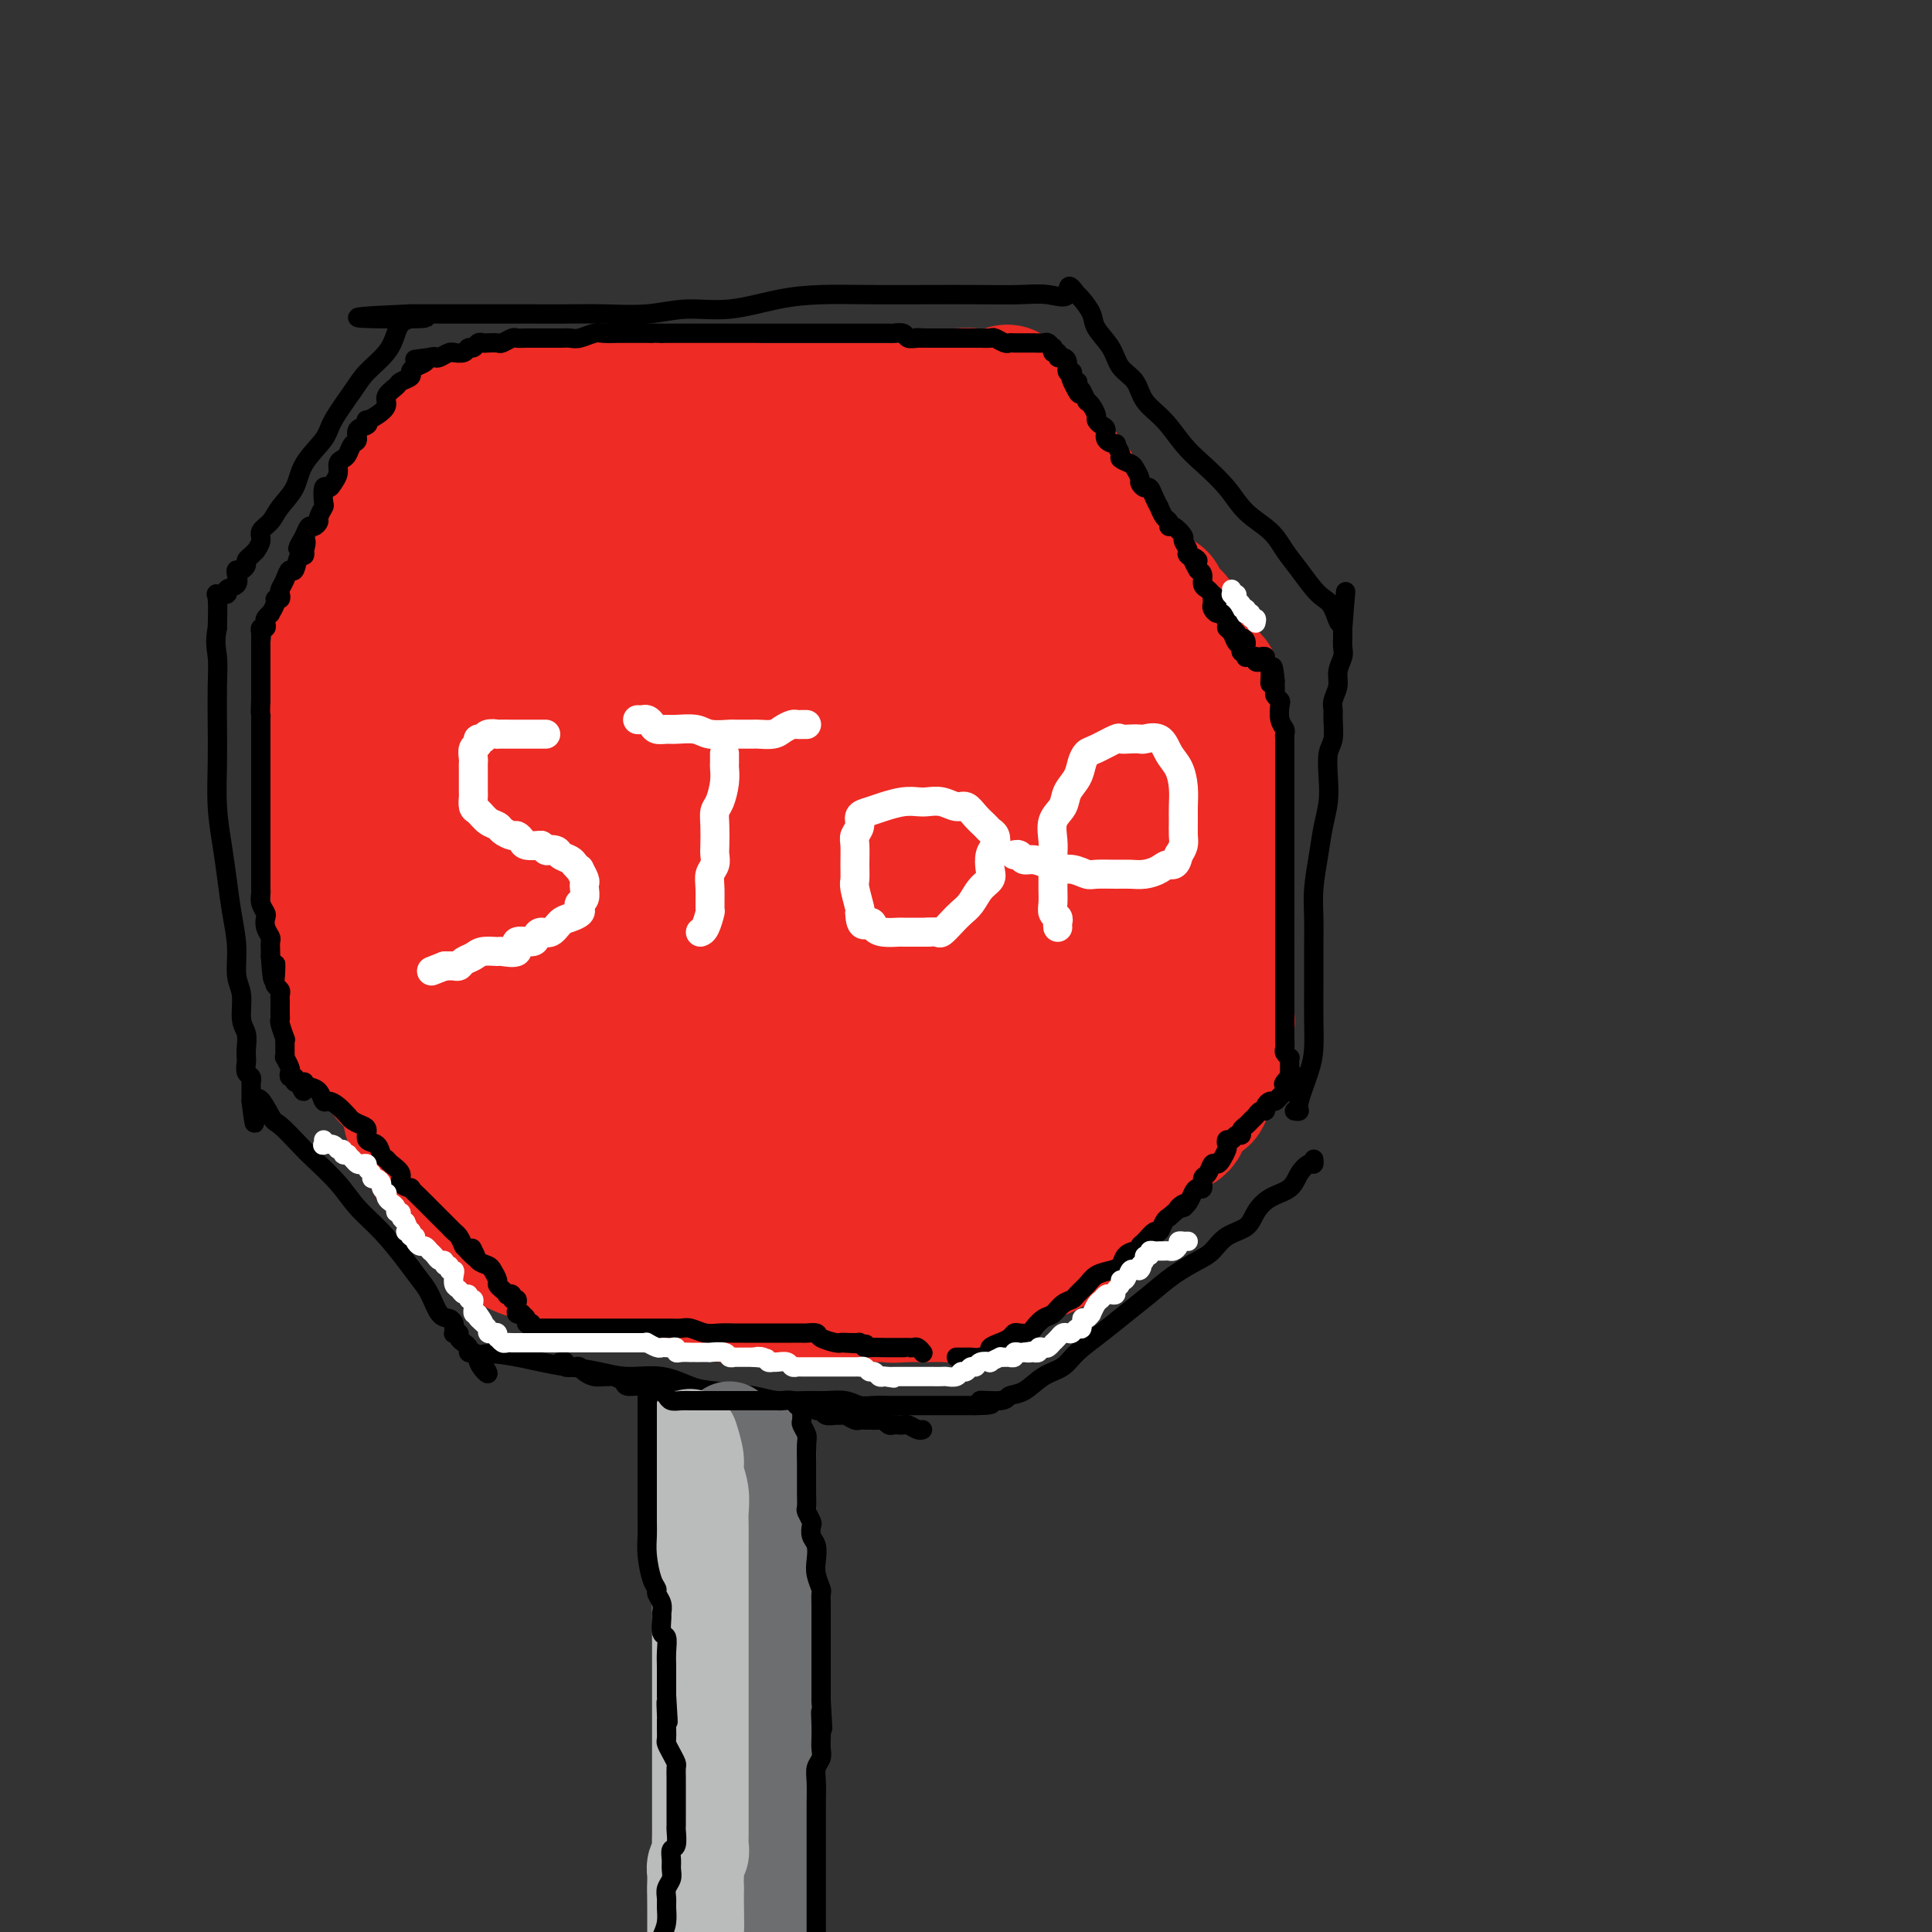 <svg viewBox='0 0 400 400' version='1.1' xmlns='http://www.w3.org/2000/svg' xmlns:xlink='http://www.w3.org/1999/xlink'><rect x="0" y="0" width="400" height="400" fill="#333333" stroke="none"/><g fill='none' stroke='#000000' stroke-width='4' stroke-linecap='round' stroke-linejoin='round'><path d='M268,230c0.475,0.075 0.950,0.150 1,0c0.050,-0.150 -0.326,-0.527 0,-2c0.326,-1.473 1.355,-4.044 2,-6c0.645,-1.956 0.905,-3.299 1,-5c0.095,-1.701 0.025,-3.761 0,-6c-0.025,-2.239 -0.004,-4.656 0,-7c0.004,-2.344 -0.010,-4.615 0,-7c0.010,-2.385 0.045,-4.885 0,-7c-0.045,-2.115 -0.169,-3.845 0,-6c0.169,-2.155 0.633,-4.734 1,-7c0.367,-2.266 0.638,-4.219 1,-6c0.362,-1.781 0.815,-3.391 1,-5c0.185,-1.609 0.102,-3.218 0,-5c-0.102,-1.782 -0.225,-3.736 0,-5c0.225,-1.264 0.796,-1.836 1,-3c0.204,-1.164 0.039,-2.919 0,-4c-0.039,-1.081 0.046,-1.487 0,-2c-0.046,-0.513 -0.222,-1.134 0,-2c0.222,-0.866 0.844,-1.976 1,-3c0.156,-1.024 -0.154,-1.962 0,-3c0.154,-1.038 0.773,-2.176 1,-3c0.227,-0.824 0.061,-1.334 0,-2c-0.061,-0.666 -0.016,-1.487 0,-2c0.016,-0.513 0.005,-0.718 0,-1c-0.005,-0.282 -0.002,-0.641 0,-1'/><path d='M278,130c1.015,-13.821 0.554,-4.874 0,-2c-0.554,2.874 -1.199,-0.324 -2,-2c-0.801,-1.676 -1.758,-1.830 -3,-3c-1.242,-1.170 -2.771,-3.358 -4,-5c-1.229,-1.642 -2.159,-2.739 -3,-4c-0.841,-1.261 -1.593,-2.685 -3,-4c-1.407,-1.315 -3.471,-2.522 -5,-4c-1.529,-1.478 -2.525,-3.227 -4,-5c-1.475,-1.773 -3.430,-3.570 -5,-5c-1.570,-1.430 -2.757,-2.493 -4,-4c-1.243,-1.507 -2.544,-3.459 -4,-5c-1.456,-1.541 -3.066,-2.671 -4,-4c-0.934,-1.329 -1.191,-2.858 -2,-4c-0.809,-1.142 -2.171,-1.896 -3,-3c-0.829,-1.104 -1.126,-2.559 -2,-4c-0.874,-1.441 -2.325,-2.870 -3,-4c-0.675,-1.130 -0.573,-1.963 -1,-3c-0.427,-1.037 -1.382,-2.278 -2,-3c-0.618,-0.722 -0.897,-0.925 -1,-1c-0.103,-0.075 -0.029,-0.021 0,0c0.029,0.021 0.015,0.011 0,0'/><path d='M223,61c-2.443,-3.403 -1.551,-0.912 -2,0c-0.449,0.912 -2.241,0.244 -4,0c-1.759,-0.244 -3.486,-0.066 -6,0c-2.514,0.066 -5.816,0.019 -9,0c-3.184,-0.019 -6.249,-0.011 -10,0c-3.751,0.011 -8.188,0.026 -12,0c-3.812,-0.026 -6.998,-0.094 -10,0c-3.002,0.094 -5.820,0.351 -9,1c-3.180,0.649 -6.721,1.691 -10,2c-3.279,0.309 -6.297,-0.113 -9,0c-2.703,0.113 -5.093,0.762 -8,1c-2.907,0.238 -6.331,0.064 -9,0c-2.669,-0.064 -4.583,-0.017 -7,0c-2.417,0.017 -5.337,0.005 -8,0c-2.663,-0.005 -5.070,-0.001 -7,0c-1.930,0.001 -3.382,0.000 -5,0c-1.618,-0.000 -3.403,-0.000 -5,0c-1.597,0.000 -3.005,0.000 -4,0c-0.995,-0.000 -1.575,-0.000 -2,0c-0.425,0.000 -0.693,0.000 -1,0c-0.307,-0.000 -0.654,-0.000 -1,0'/><path d='M85,65c-21.393,0.881 -5.875,1.082 0,1c5.875,-0.082 2.106,-0.447 0,0c-2.106,0.447 -2.550,1.705 -3,3c-0.450,1.295 -0.905,2.628 -2,4c-1.095,1.372 -2.829,2.785 -4,4c-1.171,1.215 -1.779,2.232 -3,4c-1.221,1.768 -3.055,4.286 -4,6c-0.945,1.714 -1.001,2.623 -2,4c-0.999,1.377 -2.941,3.223 -4,5c-1.059,1.777 -1.235,3.487 -2,5c-0.765,1.513 -2.118,2.830 -3,4c-0.882,1.170 -1.293,2.194 -2,3c-0.707,0.806 -1.709,1.396 -2,2c-0.291,0.604 0.128,1.223 0,2c-0.128,0.777 -0.804,1.714 -1,2c-0.196,0.286 0.088,-0.077 0,0c-0.088,0.077 -0.549,0.594 -1,1c-0.451,0.406 -0.892,0.699 -1,1c-0.108,0.301 0.117,0.609 0,1c-0.117,0.391 -0.575,0.864 -1,1c-0.425,0.136 -0.816,-0.065 -1,0c-0.184,0.065 -0.162,0.396 0,1c0.162,0.604 0.464,1.482 0,2c-0.464,0.518 -1.693,0.678 -2,1c-0.307,0.322 0.310,0.808 0,1c-0.310,0.192 -1.545,0.090 -2,0c-0.455,-0.090 -0.130,-0.169 0,1c0.130,1.169 0.065,3.584 0,6'/><path d='M45,130c-0.619,2.955 -0.167,4.342 0,6c0.167,1.658 0.048,3.586 0,6c-0.048,2.414 -0.024,5.315 0,8c0.024,2.685 0.048,5.153 0,8c-0.048,2.847 -0.166,6.073 0,9c0.166,2.927 0.618,5.557 1,8c0.382,2.443 0.695,4.700 1,7c0.305,2.300 0.603,4.643 1,7c0.397,2.357 0.895,4.728 1,7c0.105,2.272 -0.182,4.447 0,6c0.182,1.553 0.833,2.486 1,4c0.167,1.514 -0.151,3.609 0,5c0.151,1.391 0.772,2.078 1,3c0.228,0.922 0.065,2.078 0,3c-0.065,0.922 -0.031,1.610 0,2c0.031,0.390 0.061,0.482 0,1c-0.061,0.518 -0.212,1.462 0,2c0.212,0.538 0.789,0.669 1,1c0.211,0.331 0.057,0.862 0,1c-0.057,0.138 -0.015,-0.118 0,0c0.015,0.118 0.004,0.609 0,1c-0.004,0.391 -0.001,0.682 0,1c0.001,0.318 0.000,0.662 0,1c-0.000,0.338 -0.000,0.669 0,1'/><path d='M52,228c1.145,9.272 0.506,1.952 1,0c0.494,-1.952 2.120,1.464 3,3c0.880,1.536 1.014,1.194 2,2c0.986,0.806 2.825,2.762 4,4c1.175,1.238 1.686,1.759 3,3c1.314,1.241 3.430,3.203 5,5c1.570,1.797 2.595,3.427 4,5c1.405,1.573 3.191,3.087 5,5c1.809,1.913 3.640,4.225 5,6c1.360,1.775 2.249,3.015 3,4c0.751,0.985 1.364,1.717 2,3c0.636,1.283 1.295,3.118 2,4c0.705,0.882 1.456,0.811 2,1c0.544,0.189 0.882,0.638 1,1c0.118,0.362 0.017,0.636 0,1c-0.017,0.364 0.051,0.819 0,1c-0.051,0.181 -0.220,0.090 0,0c0.220,-0.090 0.829,-0.178 1,0c0.171,0.178 -0.095,0.622 0,1c0.095,0.378 0.551,0.689 1,1c0.449,0.311 0.890,0.622 1,1c0.110,0.378 -0.111,0.822 0,1c0.111,0.178 0.556,0.089 1,0'/><path d='M98,280c6.630,8.223 0.207,2.782 1,1c0.793,-1.782 8.804,0.095 13,1c4.196,0.905 4.576,0.838 6,1c1.424,0.162 3.892,0.554 6,1c2.108,0.446 3.856,0.945 6,1c2.144,0.055 4.686,-0.335 7,0c2.314,0.335 4.401,1.396 6,2c1.599,0.604 2.709,0.751 5,1c2.291,0.249 5.761,0.602 8,1c2.239,0.398 3.246,0.843 5,1c1.754,0.157 4.254,0.028 6,0c1.746,-0.028 2.736,0.045 4,0c1.264,-0.045 2.801,-0.208 4,0c1.199,0.208 2.059,0.788 3,1c0.941,0.212 1.961,0.057 3,0c1.039,-0.057 2.095,-0.015 3,0c0.905,0.015 1.659,0.004 2,0c0.341,-0.004 0.270,-0.001 1,0c0.730,0.001 2.260,0.000 3,0c0.740,-0.000 0.688,-0.000 1,0c0.312,0.000 0.987,0.000 2,0c1.013,-0.000 2.366,-0.000 3,0c0.634,0.000 0.551,0.000 1,0c0.449,-0.000 1.430,-0.000 2,0c0.570,0.000 0.731,0.000 1,0c0.269,-0.000 0.648,-0.000 1,0c0.352,0.000 0.676,0.000 1,0'/><path d='M202,291c6.349,-0.087 1.723,-0.804 1,-1c-0.723,-0.196 2.457,0.128 4,0c1.543,-0.128 1.450,-0.708 2,-1c0.550,-0.292 1.742,-0.297 3,-1c1.258,-0.703 2.583,-2.106 4,-3c1.417,-0.894 2.927,-1.281 4,-2c1.073,-0.719 1.710,-1.771 3,-3c1.290,-1.229 3.234,-2.637 5,-4c1.766,-1.363 3.354,-2.682 5,-4c1.646,-1.318 3.349,-2.636 5,-4c1.651,-1.364 3.251,-2.773 5,-4c1.749,-1.227 3.647,-2.271 5,-3c1.353,-0.729 2.160,-1.144 3,-2c0.840,-0.856 1.713,-2.154 3,-3c1.287,-0.846 2.988,-1.241 4,-2c1.012,-0.759 1.335,-1.882 2,-3c0.665,-1.118 1.670,-2.232 3,-3c1.330,-0.768 2.983,-1.190 4,-2c1.017,-0.810 1.397,-2.007 2,-3c0.603,-0.993 1.430,-1.782 2,-2c0.570,-0.218 0.884,0.134 1,0c0.116,-0.134 0.033,-0.752 0,-1c-0.033,-0.248 -0.017,-0.124 0,0'/></g>
<g fill='none' stroke='#EE2B24' stroke-width='28' stroke-linecap='round' stroke-linejoin='round'><path d='M242,223c0.000,-0.236 0.000,-0.471 0,-1c0.000,-0.529 -0.000,-1.351 0,-2c0.000,-0.649 0.000,-1.126 0,-2c-0.000,-0.874 -0.000,-2.146 0,-3c0.000,-0.854 0.000,-1.292 0,-2c-0.000,-0.708 -0.000,-1.688 0,-3c0.000,-1.312 0.000,-2.956 0,-4c-0.000,-1.044 -0.000,-1.487 0,-2c0.000,-0.513 0.000,-1.095 0,-2c-0.000,-0.905 -0.000,-2.133 0,-3c0.000,-0.867 0.000,-1.372 0,-2c-0.000,-0.628 -0.000,-1.380 0,-2c0.000,-0.620 0.000,-1.110 0,-2c-0.000,-0.890 -0.000,-2.182 0,-3c0.000,-0.818 0.000,-1.164 0,-2c-0.000,-0.836 -0.000,-2.164 0,-3c0.000,-0.836 0.000,-1.182 0,-2c-0.000,-0.818 -0.000,-2.110 0,-3c0.000,-0.890 0.000,-1.379 0,-2c-0.000,-0.621 -0.000,-1.375 0,-2c0.000,-0.625 0.001,-1.122 0,-2c-0.001,-0.878 -0.003,-2.136 0,-3c0.003,-0.864 0.011,-1.335 0,-2c-0.011,-0.665 -0.041,-1.525 0,-2c0.041,-0.475 0.155,-0.564 0,-1c-0.155,-0.436 -0.577,-1.218 -1,-2'/><path d='M241,164c-0.155,-9.529 -0.041,-3.851 0,-2c0.041,1.851 0.011,-0.125 0,-1c-0.011,-0.875 -0.003,-0.647 0,-1c0.003,-0.353 0.001,-1.285 0,-2c-0.001,-0.715 -0.000,-1.213 0,-2c0.000,-0.787 0.000,-1.864 0,-3c-0.000,-1.136 -0.000,-2.331 0,-3c0.000,-0.669 0.000,-0.813 0,-1c-0.000,-0.187 -0.001,-0.416 0,-1c0.001,-0.584 0.004,-1.522 0,-2c-0.004,-0.478 -0.016,-0.494 0,-1c0.016,-0.506 0.060,-1.501 0,-2c-0.060,-0.499 -0.223,-0.502 0,-1c0.223,-0.498 0.831,-1.492 1,-2c0.169,-0.508 -0.101,-0.531 0,-1c0.101,-0.469 0.573,-1.383 1,-2c0.427,-0.617 0.807,-0.935 1,-1c0.193,-0.065 0.198,0.124 0,0c-0.198,-0.124 -0.599,-0.562 -1,-1'/><path d='M243,135c0.295,-4.544 0.034,-1.403 -1,-1c-1.034,0.403 -2.840,-1.933 -4,-3c-1.160,-1.067 -1.673,-0.866 -2,-1c-0.327,-0.134 -0.469,-0.603 -1,-1c-0.531,-0.397 -1.451,-0.721 -2,-1c-0.549,-0.279 -0.728,-0.511 -1,-1c-0.272,-0.489 -0.636,-1.234 -1,-2c-0.364,-0.766 -0.727,-1.552 -1,-2c-0.273,-0.448 -0.454,-0.558 -1,-1c-0.546,-0.442 -1.456,-1.217 -2,-2c-0.544,-0.783 -0.723,-1.575 -1,-2c-0.277,-0.425 -0.651,-0.485 -1,-1c-0.349,-0.515 -0.671,-1.487 -1,-2c-0.329,-0.513 -0.665,-0.568 -1,-1c-0.335,-0.432 -0.668,-1.242 -1,-2c-0.332,-0.758 -0.662,-1.463 -1,-2c-0.338,-0.537 -0.682,-0.904 -1,-1c-0.318,-0.096 -0.609,0.081 -1,0c-0.391,-0.081 -0.882,-0.420 -1,-1c-0.118,-0.580 0.137,-1.402 0,-2c-0.137,-0.598 -0.667,-0.972 -1,-1c-0.333,-0.028 -0.471,0.291 -1,0c-0.529,-0.291 -1.451,-1.192 -2,-2c-0.549,-0.808 -0.725,-1.521 -1,-2c-0.275,-0.479 -0.648,-0.722 -1,-1c-0.352,-0.278 -0.682,-0.590 -1,-1c-0.318,-0.410 -0.624,-0.918 -1,-1c-0.376,-0.082 -0.822,0.262 -1,0c-0.178,-0.262 -0.089,-1.131 0,-2'/><path d='M209,96c-3.736,-4.763 -1.576,-1.170 -1,0c0.576,1.170 -0.432,-0.085 -1,-1c-0.568,-0.915 -0.696,-1.492 -1,-2c-0.304,-0.508 -0.784,-0.948 -1,-1c-0.216,-0.052 -0.167,0.285 0,0c0.167,-0.285 0.452,-1.193 0,-2c-0.452,-0.807 -1.642,-1.513 -2,-2c-0.358,-0.487 0.114,-0.757 0,-1c-0.114,-0.243 -0.814,-0.461 -1,-1c-0.186,-0.539 0.143,-1.398 0,-2c-0.143,-0.602 -0.756,-0.946 -1,-1c-0.244,-0.054 -0.119,0.181 0,0c0.119,-0.181 0.230,-0.776 0,-1c-0.230,-0.224 -0.802,-0.075 -1,0c-0.198,0.075 -0.023,0.075 0,0c0.023,-0.075 -0.107,-0.226 -1,0c-0.893,0.226 -2.548,0.830 -3,1c-0.452,0.170 0.299,-0.094 0,0c-0.299,0.094 -1.650,0.547 -3,1'/><path d='M193,84c-1.318,0.249 -1.113,-0.130 -1,0c0.113,0.130 0.133,0.767 0,1c-0.133,0.233 -0.421,0.062 -1,0c-0.579,-0.062 -1.449,-0.017 -2,0c-0.551,0.017 -0.782,0.004 -1,0c-0.218,-0.004 -0.424,-0.001 -1,0c-0.576,0.001 -1.520,0.000 -2,0c-0.480,-0.000 -0.494,-0.000 -1,0c-0.506,0.000 -1.505,0.000 -2,0c-0.495,-0.000 -0.486,-0.000 -1,0c-0.514,0.000 -1.552,0.000 -2,0c-0.448,-0.000 -0.308,-0.000 -1,0c-0.692,0.000 -2.217,0.000 -3,0c-0.783,-0.000 -0.825,-0.000 -1,0c-0.175,0.000 -0.484,0.000 -1,0c-0.516,-0.000 -1.237,-0.000 -2,0c-0.763,0.000 -1.566,0.000 -2,0c-0.434,-0.000 -0.500,-0.000 -1,0c-0.500,0.000 -1.433,0.000 -2,0c-0.567,-0.000 -0.767,-0.000 -1,0c-0.233,0.000 -0.500,0.000 -1,0c-0.500,-0.000 -1.232,-0.000 -2,0c-0.768,0.000 -1.571,0.001 -2,0c-0.429,-0.001 -0.484,-0.004 -1,0c-0.516,0.004 -1.493,0.015 -2,0c-0.507,-0.015 -0.545,-0.056 -1,0c-0.455,0.056 -1.326,0.208 -2,0c-0.674,-0.208 -1.150,-0.777 -2,-1c-0.850,-0.223 -2.075,-0.098 -3,0c-0.925,0.098 -1.550,0.171 -2,0c-0.450,-0.171 -0.725,-0.585 -1,-1'/><path d='M146,83c-7.630,-0.155 -3.205,-0.041 -2,0c1.205,0.041 -0.812,0.011 -2,0c-1.188,-0.011 -1.549,-0.003 -2,0c-0.451,0.003 -0.993,0.001 -2,0c-1.007,-0.001 -2.480,-0.000 -3,0c-0.520,0.000 -0.088,0.000 -1,0c-0.912,-0.000 -3.169,0.000 -4,0c-0.831,-0.000 -0.235,-0.000 -1,0c-0.765,0.000 -2.891,0.000 -4,0c-1.109,-0.000 -1.200,-0.001 -2,0c-0.800,0.001 -2.309,0.004 -3,0c-0.691,-0.004 -0.565,-0.015 -1,0c-0.435,0.015 -1.431,0.057 -2,0c-0.569,-0.057 -0.712,-0.212 -1,0c-0.288,0.212 -0.721,0.793 -1,1c-0.279,0.207 -0.402,0.042 -1,0c-0.598,-0.042 -1.669,0.040 -2,0c-0.331,-0.040 0.079,-0.203 0,0c-0.079,0.203 -0.646,0.772 -1,1c-0.354,0.228 -0.494,0.113 -1,0c-0.506,-0.113 -1.378,-0.226 -2,0c-0.622,0.226 -0.993,0.792 -1,1c-0.007,0.208 0.349,0.060 0,0c-0.349,-0.060 -1.403,-0.030 -2,0c-0.597,0.030 -0.737,0.061 -1,0c-0.263,-0.061 -0.648,-0.212 -1,0c-0.352,0.212 -0.672,0.789 -1,1c-0.328,0.211 -0.665,0.057 -1,0c-0.335,-0.057 -0.667,-0.015 -1,0c-0.333,0.015 -0.667,0.004 -1,0c-0.333,-0.004 -0.667,-0.002 -1,0'/><path d='M98,87c-7.377,0.620 -1.818,0.170 0,0c1.818,-0.170 -0.105,-0.059 -1,0c-0.895,0.059 -0.761,0.068 -1,0c-0.239,-0.068 -0.852,-0.213 -1,0c-0.148,0.213 0.169,0.782 0,1c-0.169,0.218 -0.822,0.084 -1,0c-0.178,-0.084 0.121,-0.117 0,0c-0.121,0.117 -0.662,0.384 -1,1c-0.338,0.616 -0.472,1.581 -1,2c-0.528,0.419 -1.451,0.291 -2,1c-0.549,0.709 -0.725,2.254 -1,3c-0.275,0.746 -0.650,0.694 -1,1c-0.350,0.306 -0.675,0.969 -1,2c-0.325,1.031 -0.650,2.430 -1,3c-0.350,0.570 -0.725,0.311 -1,1c-0.275,0.689 -0.451,2.325 -1,3c-0.549,0.675 -1.471,0.390 -2,1c-0.529,0.610 -0.664,2.114 -1,3c-0.336,0.886 -0.874,1.155 -1,2c-0.126,0.845 0.158,2.266 0,3c-0.158,0.734 -0.760,0.781 -1,1c-0.240,0.219 -0.120,0.609 0,1'/><path d='M79,116c-1.924,4.183 -1.234,2.640 -1,2c0.234,-0.640 0.011,-0.379 0,0c-0.011,0.379 0.189,0.875 0,1c-0.189,0.125 -0.769,-0.120 -1,0c-0.231,0.120 -0.113,0.606 0,1c0.113,0.394 0.222,0.697 0,1c-0.222,0.303 -0.776,0.607 -1,1c-0.224,0.393 -0.117,0.875 0,1c0.117,0.125 0.243,-0.106 0,0c-0.243,0.106 -0.854,0.549 -1,1c-0.146,0.451 0.172,0.909 0,1c-0.172,0.091 -0.834,-0.186 -1,0c-0.166,0.186 0.166,0.834 0,1c-0.166,0.166 -0.829,-0.149 -1,0c-0.171,0.149 0.150,0.762 0,1c-0.150,0.238 -0.771,0.103 -1,0c-0.229,-0.103 -0.065,-0.172 0,0c0.065,0.172 0.033,0.586 0,1'/><path d='M72,128c-1.018,2.027 -0.061,1.096 0,1c0.061,-0.096 -0.772,0.645 -1,1c-0.228,0.355 0.149,0.324 0,1c-0.149,0.676 -0.825,2.060 -1,3c-0.175,0.940 0.149,1.438 0,2c-0.149,0.562 -0.772,1.189 -1,2c-0.228,0.811 -0.061,1.805 0,3c0.061,1.195 0.016,2.589 0,4c-0.016,1.411 -0.004,2.839 0,4c0.004,1.161 0.001,2.057 0,3c-0.001,0.943 -0.000,1.934 0,3c0.000,1.066 0.000,2.206 0,3c-0.000,0.794 -0.000,1.243 0,2c0.000,0.757 -0.000,1.823 0,3c0.000,1.177 0.000,2.465 0,3c-0.000,0.535 -0.001,0.316 0,1c0.001,0.684 0.004,2.271 0,3c-0.004,0.729 -0.015,0.600 0,1c0.015,0.400 0.057,1.330 0,2c-0.057,0.670 -0.211,1.082 0,2c0.211,0.918 0.789,2.343 1,3c0.211,0.657 0.057,0.544 0,1c-0.057,0.456 -0.015,1.479 0,2c0.015,0.521 0.004,0.539 0,1c-0.004,0.461 -0.001,1.364 0,2c0.001,0.636 0.000,1.006 0,2c-0.000,0.994 -0.000,2.612 0,3c0.000,0.388 0.000,-0.453 0,0c-0.000,0.453 -0.000,2.199 0,3c0.000,0.801 0.000,0.657 0,1c-0.000,0.343 -0.000,1.171 0,2'/><path d='M70,195c0.171,9.180 0.098,3.628 0,2c-0.098,-1.628 -0.222,0.666 0,2c0.222,1.334 0.791,1.708 1,2c0.209,0.292 0.060,0.502 0,1c-0.060,0.498 -0.030,1.285 0,2c0.030,0.715 0.061,1.357 0,2c-0.061,0.643 -0.212,1.287 0,2c0.212,0.713 0.788,1.497 1,2c0.212,0.503 0.060,0.726 0,1c-0.060,0.274 -0.028,0.598 0,1c0.028,0.402 0.054,0.882 0,1c-0.054,0.118 -0.187,-0.124 0,0c0.187,0.124 0.693,0.616 1,1c0.307,0.384 0.415,0.661 1,1c0.585,0.339 1.647,0.741 2,1c0.353,0.259 -0.005,0.373 0,1c0.005,0.627 0.371,1.765 1,2c0.629,0.235 1.519,-0.432 2,0c0.481,0.432 0.553,1.962 1,3c0.447,1.038 1.271,1.582 2,2c0.729,0.418 1.365,0.709 2,1'/><path d='M84,225c2.030,1.958 1.104,0.852 1,1c-0.104,0.148 0.615,1.549 1,2c0.385,0.451 0.435,-0.049 1,0c0.565,0.049 1.646,0.646 2,1c0.354,0.354 -0.018,0.466 0,1c0.018,0.534 0.425,1.490 1,2c0.575,0.510 1.319,0.575 2,1c0.681,0.425 1.300,1.212 2,2c0.700,0.788 1.482,1.577 2,2c0.518,0.423 0.773,0.479 1,1c0.227,0.521 0.427,1.506 1,2c0.573,0.494 1.519,0.499 2,1c0.481,0.501 0.496,1.500 1,2c0.504,0.500 1.497,0.500 2,1c0.503,0.500 0.516,1.500 1,2c0.484,0.500 1.439,0.501 2,1c0.561,0.499 0.728,1.495 1,2c0.272,0.505 0.647,0.517 1,1c0.353,0.483 0.682,1.436 1,2c0.318,0.564 0.624,0.740 1,1c0.376,0.260 0.822,0.606 1,1c0.178,0.394 0.086,0.837 0,1c-0.086,0.163 -0.168,0.047 0,0c0.168,-0.047 0.584,-0.023 1,0'/><path d='M112,255c4.237,4.885 0.828,2.096 0,1c-0.828,-1.096 0.925,-0.500 2,0c1.075,0.500 1.471,0.905 2,1c0.529,0.095 1.190,-0.118 2,0c0.810,0.118 1.768,0.568 3,1c1.232,0.432 2.738,0.847 4,1c1.262,0.153 2.280,0.045 3,0c0.720,-0.045 1.141,-0.026 2,0c0.859,0.026 2.155,0.060 3,0c0.845,-0.060 1.238,-0.213 2,0c0.762,0.213 1.893,0.793 3,1c1.107,0.207 2.190,0.042 3,0c0.810,-0.042 1.347,0.040 2,0c0.653,-0.040 1.423,-0.203 2,0c0.577,0.203 0.960,0.772 2,1c1.040,0.228 2.735,0.114 4,0c1.265,-0.114 2.100,-0.227 3,0c0.900,0.227 1.865,0.793 3,1c1.135,0.207 2.440,0.056 3,0c0.560,-0.056 0.374,-0.015 1,0c0.626,0.015 2.064,0.004 3,0c0.936,-0.004 1.369,-0.001 2,0c0.631,0.001 1.458,-0.000 3,0c1.542,0.000 3.799,0.001 5,0c1.201,-0.001 1.347,-0.004 2,0c0.653,0.004 1.814,0.015 3,0c1.186,-0.015 2.398,-0.057 3,0c0.602,0.057 0.594,0.211 1,0c0.406,-0.211 1.225,-0.788 2,-1c0.775,-0.212 1.507,-0.061 2,0c0.493,0.061 0.746,0.030 1,0'/><path d='M188,261c5.746,-0.155 4.610,-0.041 4,0c-0.610,0.041 -0.695,0.010 0,0c0.695,-0.010 2.170,0.001 3,0c0.830,-0.001 1.014,-0.014 1,0c-0.014,0.014 -0.226,0.056 0,0c0.226,-0.056 0.889,-0.209 1,0c0.111,0.209 -0.330,0.781 0,1c0.330,0.219 1.429,0.085 2,0c0.571,-0.085 0.612,-0.120 1,0c0.388,0.120 1.123,0.394 2,0c0.877,-0.394 1.898,-1.456 3,-2c1.102,-0.544 2.286,-0.569 3,-1c0.714,-0.431 0.957,-1.266 2,-2c1.043,-0.734 2.884,-1.365 4,-2c1.116,-0.635 1.505,-1.273 2,-2c0.495,-0.727 1.095,-1.542 2,-2c0.905,-0.458 2.116,-0.559 3,-1c0.884,-0.441 1.442,-1.220 2,-2'/><path d='M223,248c3.605,-2.362 2.117,-1.267 2,-1c-0.117,0.267 1.139,-0.295 2,-1c0.861,-0.705 1.329,-1.554 2,-2c0.671,-0.446 1.546,-0.487 2,-1c0.454,-0.513 0.488,-1.496 1,-2c0.512,-0.504 1.504,-0.529 2,-1c0.496,-0.471 0.498,-1.387 1,-2c0.502,-0.613 1.504,-0.923 2,-1c0.496,-0.077 0.486,0.077 1,0c0.514,-0.077 1.552,-0.387 2,-1c0.448,-0.613 0.305,-1.530 1,-2c0.695,-0.470 2.227,-0.494 3,-1c0.773,-0.506 0.785,-1.494 1,-2c0.215,-0.506 0.632,-0.532 1,-1c0.368,-0.468 0.685,-1.380 1,-2c0.315,-0.620 0.627,-0.950 1,-1c0.373,-0.050 0.805,0.180 1,0c0.195,-0.180 0.152,-0.769 0,-1c-0.152,-0.231 -0.412,-0.103 -1,0c-0.588,0.103 -1.505,0.182 -2,0c-0.495,-0.182 -0.570,-0.623 -1,-1c-0.430,-0.377 -1.215,-0.688 -2,-1'/><path d='M243,224c-1.190,-0.464 -1.666,-0.124 -2,0c-0.334,0.124 -0.527,0.033 -1,0c-0.473,-0.033 -1.225,-0.009 -2,0c-0.775,0.009 -1.573,0.003 -2,0c-0.427,-0.003 -0.481,-0.002 -1,0c-0.519,0.002 -1.501,0.006 -2,0c-0.499,-0.006 -0.513,-0.023 -1,0c-0.487,0.023 -1.446,0.086 -2,0c-0.554,-0.086 -0.701,-0.322 -2,0c-1.299,0.322 -3.748,1.203 -5,2c-1.252,0.797 -1.305,1.510 -2,2c-0.695,0.490 -2.032,0.758 -3,1c-0.968,0.242 -1.567,0.457 -3,1c-1.433,0.543 -3.700,1.413 -6,2c-2.300,0.587 -4.632,0.889 -7,1c-2.368,0.111 -4.772,0.030 -7,0c-2.228,-0.030 -4.281,-0.008 -6,0c-1.719,0.008 -3.106,0.002 -4,0c-0.894,-0.002 -1.297,-0.001 -2,0c-0.703,0.001 -1.706,0.000 -3,0c-1.294,-0.000 -2.881,-0.000 -4,0c-1.119,0.000 -1.772,0.000 -3,0c-1.228,-0.000 -3.033,-0.000 -4,0c-0.967,0.000 -1.098,0.001 -2,0c-0.902,-0.001 -2.576,-0.003 -4,0c-1.424,0.003 -2.598,0.012 -4,0c-1.402,-0.012 -3.030,-0.045 -4,0c-0.970,0.045 -1.281,0.167 -3,0c-1.719,-0.167 -4.848,-0.622 -7,-1c-2.152,-0.378 -3.329,-0.679 -5,-1c-1.671,-0.321 -3.835,-0.660 -6,-1'/><path d='M134,230c-11.187,-0.417 -5.154,0.039 -4,0c1.154,-0.039 -2.572,-0.574 -5,-1c-2.428,-0.426 -3.557,-0.742 -5,-1c-1.443,-0.258 -3.201,-0.456 -5,-1c-1.799,-0.544 -3.641,-1.432 -5,-2c-1.359,-0.568 -2.235,-0.815 -3,-1c-0.765,-0.185 -1.419,-0.308 -2,-1c-0.581,-0.692 -1.089,-1.954 -2,-3c-0.911,-1.046 -2.223,-1.875 -3,-3c-0.777,-1.125 -1.018,-2.544 -2,-4c-0.982,-1.456 -2.705,-2.948 -4,-4c-1.295,-1.052 -2.160,-1.665 -3,-3c-0.840,-1.335 -1.653,-3.393 -2,-5c-0.347,-1.607 -0.226,-2.761 -1,-4c-0.774,-1.239 -2.442,-2.561 -3,-4c-0.558,-1.439 -0.005,-2.996 0,-4c0.005,-1.004 -0.538,-1.457 -1,-3c-0.462,-1.543 -0.842,-4.177 -1,-6c-0.158,-1.823 -0.095,-2.835 0,-4c0.095,-1.165 0.222,-2.482 0,-4c-0.222,-1.518 -0.791,-3.236 -1,-5c-0.209,-1.764 -0.056,-3.572 0,-5c0.056,-1.428 0.014,-2.474 0,-4c-0.014,-1.526 -0.002,-3.533 0,-5c0.002,-1.467 -0.008,-2.396 0,-4c0.008,-1.604 0.032,-3.885 0,-6c-0.032,-2.115 -0.122,-4.064 0,-6c0.122,-1.936 0.455,-3.859 1,-5c0.545,-1.141 1.300,-1.499 2,-3c0.700,-1.501 1.343,-4.143 2,-6c0.657,-1.857 1.329,-2.928 2,-4'/><path d='M89,119c1.336,-3.416 1.177,-2.957 2,-4c0.823,-1.043 2.627,-3.589 4,-6c1.373,-2.411 2.313,-4.685 3,-6c0.687,-1.315 1.121,-1.669 2,-2c0.879,-0.331 2.204,-0.639 3,-1c0.796,-0.361 1.062,-0.774 2,-1c0.938,-0.226 2.547,-0.265 4,0c1.453,0.265 2.750,0.835 4,2c1.250,1.165 2.451,2.925 4,4c1.549,1.075 3.444,1.465 6,3c2.556,1.535 5.771,4.216 9,6c3.229,1.784 6.471,2.670 9,4c2.529,1.330 4.345,3.103 7,5c2.655,1.897 6.150,3.919 9,6c2.850,2.081 5.056,4.222 7,7c1.944,2.778 3.625,6.193 5,9c1.375,2.807 2.445,5.007 3,7c0.555,1.993 0.594,3.780 0,6c-0.594,2.220 -1.822,4.872 -4,7c-2.178,2.128 -5.306,3.733 -9,6c-3.694,2.267 -7.955,5.197 -13,7c-5.045,1.803 -10.874,2.477 -17,3c-6.126,0.523 -12.547,0.893 -17,0c-4.453,-0.893 -6.936,-3.050 -10,-6c-3.064,-2.950 -6.707,-6.692 -9,-11c-2.293,-4.308 -3.236,-9.182 -4,-14c-0.764,-4.818 -1.348,-9.581 -1,-14c0.348,-4.419 1.629,-8.494 4,-13c2.371,-4.506 5.831,-9.444 10,-13c4.169,-3.556 9.048,-5.730 13,-7c3.952,-1.270 6.976,-1.635 10,-2'/><path d='M125,101c5.308,-1.493 7.078,-0.725 9,0c1.922,0.725 3.997,1.407 6,4c2.003,2.593 3.935,7.096 5,12c1.065,4.904 1.264,10.208 1,16c-0.264,5.792 -0.990,12.071 -3,18c-2.010,5.929 -5.305,11.510 -9,15c-3.695,3.490 -7.789,4.891 -11,6c-3.211,1.109 -5.537,1.925 -8,2c-2.463,0.075 -5.062,-0.593 -7,-3c-1.938,-2.407 -3.215,-6.553 -4,-12c-0.785,-5.447 -1.080,-12.194 0,-19c1.080,-6.806 3.533,-13.670 7,-20c3.467,-6.330 7.948,-12.128 12,-16c4.052,-3.872 7.677,-5.820 10,-7c2.323,-1.180 3.346,-1.591 5,-1c1.654,0.591 3.939,2.185 5,5c1.061,2.815 0.900,6.849 1,13c0.100,6.151 0.463,14.417 -1,22c-1.463,7.583 -4.753,14.482 -8,19c-3.247,4.518 -6.453,6.655 -8,8c-1.547,1.345 -1.437,1.897 -2,2c-0.563,0.103 -1.800,-0.245 -3,-3c-1.200,-2.755 -2.363,-7.918 -2,-14c0.363,-6.082 2.251,-13.084 5,-19c2.749,-5.916 6.359,-10.746 9,-14c2.641,-3.254 4.315,-4.930 6,-6c1.685,-1.070 3.383,-1.532 5,0c1.617,1.532 3.155,5.060 4,9c0.845,3.940 0.997,8.291 1,13c0.003,4.709 -0.142,9.774 -1,13c-0.858,3.226 -2.429,4.613 -4,6'/><path d='M145,150c-0.796,1.278 -0.786,1.473 -1,1c-0.214,-0.473 -0.652,-1.614 -1,-4c-0.348,-2.386 -0.606,-6.016 0,-11c0.606,-4.984 2.077,-11.323 4,-17c1.923,-5.677 4.297,-10.692 6,-15c1.703,-4.308 2.736,-7.909 4,-10c1.264,-2.091 2.761,-2.671 3,-3c0.239,-0.329 -0.779,-0.408 0,0c0.779,0.408 3.354,1.303 5,3c1.646,1.697 2.362,4.195 4,7c1.638,2.805 4.197,5.918 6,8c1.803,2.082 2.849,3.132 4,4c1.151,0.868 2.408,1.554 3,2c0.592,0.446 0.519,0.651 1,1c0.481,0.349 1.515,0.842 2,1c0.485,0.158 0.422,-0.021 1,0c0.578,0.021 1.796,0.240 3,1c1.204,0.760 2.393,2.061 3,3c0.607,0.939 0.631,1.516 1,2c0.369,0.484 1.081,0.876 1,1c-0.081,0.124 -0.955,-0.021 -2,-1c-1.045,-0.979 -2.260,-2.791 -4,-5c-1.740,-2.209 -4.006,-4.813 -6,-7c-1.994,-2.187 -3.716,-3.955 -5,-6c-1.284,-2.045 -2.129,-4.365 -3,-6c-0.871,-1.635 -1.766,-2.585 -2,-3c-0.234,-0.415 0.195,-0.297 1,0c0.805,0.297 1.986,0.772 4,2c2.014,1.228 4.861,3.208 8,6c3.139,2.792 6.569,6.396 10,10'/><path d='M195,114c4.524,4.060 4.335,5.212 5,7c0.665,1.788 2.186,4.214 3,6c0.814,1.786 0.922,2.934 1,4c0.078,1.066 0.127,2.050 0,3c-0.127,0.950 -0.428,1.868 -1,3c-0.572,1.132 -1.414,2.480 -2,3c-0.586,0.520 -0.916,0.213 -1,0c-0.084,-0.213 0.078,-0.333 0,0c-0.078,0.333 -0.397,1.119 -1,0c-0.603,-1.119 -1.488,-4.141 -2,-7c-0.512,-2.859 -0.649,-5.553 0,-8c0.649,-2.447 2.084,-4.646 3,-6c0.916,-1.354 1.314,-1.862 2,-2c0.686,-0.138 1.661,0.094 3,1c1.339,0.906 3.042,2.487 4,5c0.958,2.513 1.171,5.960 2,10c0.829,4.040 2.276,8.675 3,13c0.724,4.325 0.727,8.342 1,12c0.273,3.658 0.817,6.958 1,9c0.183,2.042 0.007,2.826 0,4c-0.007,1.174 0.157,2.738 0,4c-0.157,1.262 -0.633,2.223 -1,3c-0.367,0.777 -0.623,1.369 -1,2c-0.377,0.631 -0.874,1.300 -1,2c-0.126,0.700 0.120,1.432 0,2c-0.120,0.568 -0.607,0.973 -1,2c-0.393,1.027 -0.694,2.676 -1,4c-0.306,1.324 -0.618,2.324 -1,4c-0.382,1.676 -0.834,4.028 -1,6c-0.166,1.972 -0.048,3.563 0,5c0.048,1.437 0.024,2.718 0,4'/><path d='M209,209c-1.322,5.713 -1.127,2.994 -1,2c0.127,-0.994 0.186,-0.265 0,0c-0.186,0.265 -0.619,0.066 -1,0c-0.381,-0.066 -0.712,0.000 -1,0c-0.288,-0.000 -0.533,-0.067 -1,0c-0.467,0.067 -1.155,0.268 -2,0c-0.845,-0.268 -1.847,-1.005 -3,-2c-1.153,-0.995 -2.456,-2.247 -4,-4c-1.544,-1.753 -3.329,-4.005 -5,-6c-1.671,-1.995 -3.227,-3.731 -5,-6c-1.773,-2.269 -3.762,-5.072 -5,-8c-1.238,-2.928 -1.725,-5.983 -2,-9c-0.275,-3.017 -0.336,-5.997 1,-9c1.336,-3.003 4.071,-6.031 7,-9c2.929,-2.969 6.052,-5.881 9,-8c2.948,-2.119 5.722,-3.446 8,-5c2.278,-1.554 4.062,-3.334 5,-4c0.938,-0.666 1.032,-0.218 1,0c-0.032,0.218 -0.188,0.206 0,1c0.188,0.794 0.720,2.394 1,4c0.280,1.606 0.309,3.219 0,7c-0.309,3.781 -0.954,9.731 -2,14c-1.046,4.269 -2.493,6.857 -5,10c-2.507,3.143 -6.074,6.843 -9,9c-2.926,2.157 -5.211,2.773 -8,3c-2.789,0.227 -6.083,0.065 -8,-1c-1.917,-1.065 -2.459,-3.032 -3,-5'/><path d='M176,183c-0.938,-2.719 -1.782,-7.015 -2,-12c-0.218,-4.985 0.189,-10.657 2,-17c1.811,-6.343 5.027,-13.356 8,-19c2.973,-5.644 5.703,-9.918 8,-13c2.297,-3.082 4.161,-4.973 5,-6c0.839,-1.027 0.654,-1.189 1,-1c0.346,0.189 1.222,0.728 2,3c0.778,2.272 1.459,6.275 2,12c0.541,5.725 0.944,13.170 1,21c0.056,7.830 -0.234,16.046 0,24c0.234,7.954 0.994,15.648 2,22c1.006,6.352 2.259,11.362 3,14c0.741,2.638 0.971,2.904 1,3c0.029,0.096 -0.144,0.021 0,0c0.144,-0.021 0.605,0.012 1,0c0.395,-0.012 0.725,-0.071 1,0c0.275,0.071 0.495,0.270 1,0c0.505,-0.270 1.294,-1.008 2,-2c0.706,-0.992 1.330,-2.236 2,-4c0.670,-1.764 1.388,-4.048 2,-6c0.612,-1.952 1.120,-3.573 2,-5c0.880,-1.427 2.131,-2.661 3,-4c0.869,-1.339 1.354,-2.784 2,-4c0.646,-1.216 1.451,-2.202 2,-3c0.549,-0.798 0.840,-1.407 1,-2c0.160,-0.593 0.189,-1.169 0,-1c-0.189,0.169 -0.594,1.085 -1,2'/><path d='M227,185c1.363,-2.517 -1.730,4.690 -4,9c-2.270,4.310 -3.716,5.722 -5,8c-1.284,2.278 -2.404,5.424 -4,8c-1.596,2.576 -3.667,4.584 -5,6c-1.333,1.416 -1.928,2.239 -3,3c-1.072,0.761 -2.622,1.461 -4,2c-1.378,0.539 -2.584,0.918 -4,1c-1.416,0.082 -3.041,-0.133 -5,0c-1.959,0.133 -4.251,0.615 -7,0c-2.749,-0.615 -5.955,-2.327 -8,-3c-2.045,-0.673 -2.930,-0.307 -5,-1c-2.070,-0.693 -5.327,-2.445 -8,-4c-2.673,-1.555 -4.764,-2.913 -7,-5c-2.236,-2.087 -4.617,-4.902 -7,-7c-2.383,-2.098 -4.768,-3.480 -7,-5c-2.232,-1.520 -4.312,-3.177 -6,-4c-1.688,-0.823 -2.985,-0.811 -4,-1c-1.015,-0.189 -1.750,-0.580 -3,-1c-1.250,-0.420 -3.016,-0.870 -4,-1c-0.984,-0.130 -1.186,0.058 -2,0c-0.814,-0.058 -2.242,-0.363 -4,0c-1.758,0.363 -3.848,1.393 -6,2c-2.152,0.607 -4.366,0.792 -6,1c-1.634,0.208 -2.687,0.440 -4,1c-1.313,0.560 -2.884,1.449 -4,2c-1.116,0.551 -1.776,0.764 -2,1c-0.224,0.236 -0.013,0.494 0,1c0.013,0.506 -0.172,1.259 1,2c1.172,0.741 3.700,1.469 7,2c3.300,0.531 7.371,0.866 12,1c4.629,0.134 9.814,0.067 15,0'/><path d='M134,203c6.735,0.139 10.073,-0.012 14,0c3.927,0.012 8.441,0.187 13,0c4.559,-0.187 9.161,-0.735 13,-1c3.839,-0.265 6.915,-0.247 9,-1c2.085,-0.753 3.180,-2.279 4,-3c0.820,-0.721 1.366,-0.638 2,-1c0.634,-0.362 1.358,-1.170 1,-1c-0.358,0.170 -1.796,1.318 -3,3c-1.204,1.682 -2.175,3.897 -4,6c-1.825,2.103 -4.505,4.093 -7,6c-2.495,1.907 -4.804,3.732 -8,5c-3.196,1.268 -7.280,1.978 -11,3c-3.720,1.022 -7.078,2.355 -11,3c-3.922,0.645 -8.408,0.602 -11,0c-2.592,-0.602 -3.289,-1.764 -4,-3c-0.711,-1.236 -1.437,-2.548 -2,-4c-0.563,-1.452 -0.965,-3.044 -1,-5c-0.035,-1.956 0.295,-4.275 2,-6c1.705,-1.725 4.785,-2.856 8,-4c3.215,-1.144 6.566,-2.302 10,-3c3.434,-0.698 6.952,-0.935 10,-1c3.048,-0.065 5.627,0.041 7,0c1.373,-0.041 1.540,-0.230 2,0c0.460,0.230 1.211,0.878 1,2c-0.211,1.122 -1.385,2.718 -3,5c-1.615,2.282 -3.670,5.251 -6,8c-2.330,2.749 -4.935,5.279 -7,8c-2.065,2.721 -3.590,5.635 -5,8c-1.410,2.365 -2.705,4.183 -4,6'/><path d='M143,233c-4.434,6.098 -3.019,3.844 -3,4c0.019,0.156 -1.357,2.724 -2,4c-0.643,1.276 -0.554,1.260 -1,2c-0.446,0.740 -1.428,2.236 -2,3c-0.572,0.764 -0.736,0.797 -1,1c-0.264,0.203 -0.630,0.576 -1,1c-0.370,0.424 -0.745,0.898 -1,1c-0.255,0.102 -0.390,-0.169 -1,0c-0.610,0.169 -1.696,0.777 -2,1c-0.304,0.223 0.175,0.059 0,0c-0.175,-0.059 -1.004,-0.015 -1,0c0.004,0.015 0.840,-0.000 1,0c0.160,0.000 -0.357,0.015 0,0c0.357,-0.015 1.589,-0.060 3,0c1.411,0.060 3.000,0.223 5,0c2.000,-0.223 4.412,-0.834 7,-1c2.588,-0.166 5.354,0.113 8,0c2.646,-0.113 5.173,-0.619 8,-1c2.827,-0.381 5.955,-0.638 9,-1c3.045,-0.362 6.007,-0.829 9,-1c2.993,-0.171 6.018,-0.046 8,0c1.982,0.046 2.923,0.012 4,0c1.077,-0.012 2.290,-0.003 3,0c0.710,0.003 0.917,0.001 1,0c0.083,-0.001 0.041,-0.000 0,0'/><path d='M252,221c0.309,-0.453 0.619,-0.905 1,-1c0.381,-0.095 0.834,0.168 1,0c0.166,-0.168 0.044,-0.766 0,-1c-0.044,-0.234 -0.012,-0.104 0,0c0.012,0.104 0.003,0.182 0,0c-0.003,-0.182 -0.001,-0.622 0,-1c0.001,-0.378 0.000,-0.693 0,-1c-0.000,-0.307 0.000,-0.607 0,-1c-0.000,-0.393 -0.000,-0.878 0,-1c0.000,-0.122 0.001,0.121 0,0c-0.001,-0.121 -0.004,-0.606 0,-1c0.004,-0.394 0.015,-0.696 0,-1c-0.015,-0.304 -0.056,-0.610 0,-1c0.056,-0.390 0.207,-0.864 0,-1c-0.207,-0.136 -0.774,0.065 -1,0c-0.226,-0.065 -0.113,-0.398 0,-1c0.113,-0.602 0.226,-1.474 0,-2c-0.226,-0.526 -0.793,-0.705 -1,-1c-0.207,-0.295 -0.056,-0.704 0,-1c0.056,-0.296 0.015,-0.477 0,-1c-0.015,-0.523 -0.004,-1.387 0,-2c0.004,-0.613 0.001,-0.974 0,-1c-0.001,-0.026 -0.000,0.284 0,0c0.000,-0.284 0.000,-1.160 0,-2c-0.000,-0.840 -0.000,-1.642 0,-2c0.000,-0.358 0.000,-0.271 0,-1c-0.000,-0.729 -0.000,-2.273 0,-3c0.000,-0.727 0.000,-0.636 0,-1c-0.000,-0.364 -0.000,-1.182 0,-2'/><path d='M252,191c-0.000,-4.941 -0.000,-2.294 0,-2c0.000,0.294 0.000,-1.767 0,-3c-0.000,-1.233 -0.000,-1.639 0,-2c0.000,-0.361 0.000,-0.677 0,-1c-0.000,-0.323 -0.000,-0.654 0,-1c0.000,-0.346 0.000,-0.707 0,-1c-0.000,-0.293 -0.000,-0.516 0,-1c0.000,-0.484 0.001,-1.228 0,-2c-0.001,-0.772 -0.004,-1.573 0,-2c0.004,-0.427 0.015,-0.480 0,-1c-0.015,-0.520 -0.057,-1.505 0,-2c0.057,-0.495 0.211,-0.499 0,-1c-0.211,-0.501 -0.789,-1.499 -1,-2c-0.211,-0.501 -0.057,-0.506 0,-1c0.057,-0.494 0.015,-1.477 0,-2c-0.015,-0.523 -0.004,-0.587 0,-1c0.004,-0.413 0.001,-1.175 0,-2c-0.001,-0.825 -0.000,-1.712 0,-2c0.000,-0.288 0.000,0.022 0,0c-0.000,-0.022 -0.000,-0.377 0,-1c0.000,-0.623 0.000,-1.515 0,-2c-0.000,-0.485 -0.000,-0.563 0,-1c0.000,-0.437 0.000,-1.234 0,-2c-0.000,-0.766 -0.000,-1.501 0,-2c0.000,-0.499 0.000,-0.763 0,-1c-0.000,-0.237 -0.000,-0.448 0,-1c0.000,-0.552 0.000,-1.443 0,-2c-0.000,-0.557 -0.000,-0.778 0,-1c0.000,-0.222 0.000,-0.444 0,-1c-0.000,-0.556 -0.000,-1.444 0,-2c0.000,-0.556 0.000,-0.778 0,-1'/><path d='M251,145c-0.154,-7.068 -0.040,-1.739 0,0c0.040,1.739 0.007,-0.112 0,-1c-0.007,-0.888 0.013,-0.812 0,-1c-0.013,-0.188 -0.060,-0.639 0,-1c0.060,-0.361 0.226,-0.632 0,-1c-0.226,-0.368 -0.844,-0.834 -1,-1c-0.156,-0.166 0.151,-0.034 0,0c-0.151,0.034 -0.760,-0.032 -1,0c-0.240,0.032 -0.110,0.162 0,0c0.110,-0.162 0.201,-0.617 0,-1c-0.201,-0.383 -0.694,-0.694 -1,-1c-0.306,-0.306 -0.425,-0.606 -1,-1c-0.575,-0.394 -1.607,-0.883 -2,-1c-0.393,-0.117 -0.147,0.138 0,0c0.147,-0.138 0.194,-0.670 0,-1c-0.194,-0.330 -0.629,-0.459 -1,-1c-0.371,-0.541 -0.677,-1.493 -1,-2c-0.323,-0.507 -0.664,-0.568 -1,-1c-0.336,-0.432 -0.667,-1.234 -1,-2c-0.333,-0.766 -0.666,-1.496 -1,-2c-0.334,-0.504 -0.668,-0.783 -1,-1c-0.332,-0.217 -0.663,-0.371 -1,-1c-0.337,-0.629 -0.682,-1.732 -1,-2c-0.318,-0.268 -0.610,0.298 -1,0c-0.390,-0.298 -0.878,-1.460 -1,-2c-0.122,-0.540 0.122,-0.459 0,-1c-0.122,-0.541 -0.610,-1.703 -1,-2c-0.390,-0.297 -0.682,0.271 -1,0c-0.318,-0.271 -0.663,-1.381 -1,-2c-0.337,-0.619 -0.668,-0.748 -1,-1c-0.332,-0.252 -0.666,-0.626 -1,-1'/><path d='M230,114c-3.200,-4.752 -0.700,-1.133 0,0c0.700,1.133 -0.402,-0.221 -1,-1c-0.598,-0.779 -0.694,-0.982 -1,-1c-0.306,-0.018 -0.822,0.150 -1,0c-0.178,-0.150 -0.019,-0.616 0,-1c0.019,-0.384 -0.103,-0.685 0,-1c0.103,-0.315 0.430,-0.643 0,-1c-0.430,-0.357 -1.618,-0.744 -2,-1c-0.382,-0.256 0.042,-0.383 0,-1c-0.042,-0.617 -0.550,-1.724 -1,-2c-0.450,-0.276 -0.843,0.281 -1,0c-0.157,-0.281 -0.079,-1.399 0,-2c0.079,-0.601 0.161,-0.686 0,-1c-0.161,-0.314 -0.563,-0.858 -1,-1c-0.437,-0.142 -0.910,0.117 -1,0c-0.090,-0.117 0.201,-0.609 0,-1c-0.201,-0.391 -0.894,-0.681 -1,-1c-0.106,-0.319 0.376,-0.666 0,-1c-0.376,-0.334 -1.611,-0.654 -2,-1c-0.389,-0.346 0.067,-0.718 0,-1c-0.067,-0.282 -0.658,-0.475 -1,-1c-0.342,-0.525 -0.435,-1.384 -1,-2c-0.565,-0.616 -1.601,-0.991 -2,-1c-0.399,-0.009 -0.162,0.347 0,0c0.162,-0.347 0.250,-1.398 0,-2c-0.250,-0.602 -0.837,-0.757 -1,-1c-0.163,-0.243 0.097,-0.576 0,-1c-0.097,-0.424 -0.552,-0.938 -1,-1c-0.448,-0.062 -0.890,0.330 -1,0c-0.110,-0.330 0.111,-1.380 0,-2c-0.111,-0.620 -0.556,-0.810 -1,-1'/><path d='M210,84c-3.034,-4.886 -0.618,-2.102 0,-1c0.618,1.102 -0.561,0.521 -1,0c-0.439,-0.521 -0.139,-0.981 0,-1c0.139,-0.019 0.117,0.402 0,1c-0.117,0.598 -0.331,1.372 0,2c0.331,0.628 1.205,1.110 2,2c0.795,0.890 1.509,2.188 2,3c0.491,0.812 0.758,1.137 1,2c0.242,0.863 0.459,2.263 1,3c0.541,0.737 1.404,0.812 2,1c0.596,0.188 0.924,0.488 1,1c0.076,0.512 -0.099,1.235 0,2c0.099,0.765 0.474,1.571 1,2c0.526,0.429 1.205,0.482 2,1c0.795,0.518 1.706,1.501 2,2c0.294,0.499 -0.028,0.514 0,1c0.028,0.486 0.407,1.442 1,2c0.593,0.558 1.402,0.716 2,1c0.598,0.284 0.986,0.692 1,1c0.014,0.308 -0.347,0.516 0,1c0.347,0.484 1.401,1.246 2,2c0.599,0.754 0.743,1.501 1,2c0.257,0.499 0.629,0.749 1,1'/><path d='M231,115c3.428,5.180 1.497,2.630 1,2c-0.497,-0.630 0.440,0.658 1,1c0.560,0.342 0.742,-0.263 1,0c0.258,0.263 0.591,1.395 1,2c0.409,0.605 0.893,0.684 1,1c0.107,0.316 -0.165,0.868 0,1c0.165,0.132 0.765,-0.157 1,0c0.235,0.157 0.105,0.759 0,1c-0.105,0.241 -0.186,0.120 0,0c0.186,-0.120 0.639,-0.240 1,0c0.361,0.240 0.631,0.839 1,1c0.369,0.161 0.839,-0.116 1,0c0.161,0.116 0.014,0.623 0,1c-0.014,0.377 0.105,0.622 0,1c-0.105,0.378 -0.434,0.889 0,1c0.434,0.111 1.632,-0.178 2,0c0.368,0.178 -0.093,0.822 0,1c0.093,0.178 0.742,-0.109 1,0c0.258,0.109 0.125,0.616 0,1c-0.125,0.384 -0.244,0.646 0,1c0.244,0.354 0.850,0.802 1,1c0.150,0.198 -0.156,0.147 0,0c0.156,-0.147 0.773,-0.389 1,0c0.227,0.389 0.065,1.410 0,2c-0.065,0.590 -0.031,0.749 0,1c0.031,0.251 0.060,0.593 0,1c-0.060,0.407 -0.208,0.879 0,1c0.208,0.121 0.774,-0.108 1,0c0.226,0.108 0.113,0.554 0,1'/><path d='M246,137c0.464,1.571 0.124,0.999 0,1c-0.124,0.001 -0.033,0.575 0,1c0.033,0.425 0.009,0.702 0,1c-0.009,0.298 -0.002,0.619 0,1c0.002,0.381 0.001,0.823 0,1c-0.001,0.177 -0.000,0.088 0,0'/><path d='M237,215c0.000,0.764 0.000,1.528 0,2c-0.000,0.472 -0.000,0.651 0,1c0.000,0.349 0.000,0.867 0,1c-0.000,0.133 -0.000,-0.119 0,0c0.000,0.119 0.000,0.608 0,1c-0.000,0.392 -0.000,0.686 0,1c0.000,0.314 0.001,0.647 0,1c-0.001,0.353 -0.004,0.725 0,1c0.004,0.275 0.015,0.454 0,1c-0.015,0.546 -0.056,1.458 0,2c0.056,0.542 0.208,0.713 0,1c-0.208,0.287 -0.777,0.691 -1,1c-0.223,0.309 -0.101,0.522 0,1c0.101,0.478 0.182,1.220 0,2c-0.182,0.780 -0.627,1.600 -1,2c-0.373,0.400 -0.673,0.382 -1,1c-0.327,0.618 -0.679,1.871 -1,3c-0.321,1.129 -0.609,2.133 -1,3c-0.391,0.867 -0.883,1.598 -1,2c-0.117,0.402 0.142,0.475 0,1c-0.142,0.525 -0.686,1.502 -1,2c-0.314,0.498 -0.399,0.519 -1,1c-0.601,0.481 -1.719,1.423 -2,2c-0.281,0.577 0.276,0.789 0,1c-0.276,0.211 -1.383,0.421 -2,1c-0.617,0.579 -0.743,1.528 -1,2c-0.257,0.472 -0.646,0.467 -1,1c-0.354,0.533 -0.672,1.605 -1,2c-0.328,0.395 -0.665,0.113 -1,0c-0.335,-0.113 -0.667,-0.056 -1,0'/><path d='M220,255c-2.151,2.040 -2.028,1.139 -2,1c0.028,-0.139 -0.039,0.484 0,1c0.039,0.516 0.183,0.923 0,1c-0.183,0.077 -0.693,-0.178 -1,0c-0.307,0.178 -0.411,0.788 -1,1c-0.589,0.212 -1.663,0.028 -2,0c-0.337,-0.028 0.065,0.102 0,0c-0.065,-0.102 -0.595,-0.435 -1,0c-0.405,0.435 -0.685,1.637 -1,2c-0.315,0.363 -0.665,-0.114 -1,0c-0.335,0.114 -0.654,0.819 -1,1c-0.346,0.181 -0.719,-0.163 -1,0c-0.281,0.163 -0.471,0.832 -1,1c-0.529,0.168 -1.398,-0.166 -2,0c-0.602,0.166 -0.939,0.833 -1,1c-0.061,0.167 0.153,-0.166 0,0c-0.153,0.166 -0.675,0.832 -1,1c-0.325,0.168 -0.454,-0.161 -1,0c-0.546,0.161 -1.508,0.814 -2,1c-0.492,0.186 -0.513,-0.094 -1,0c-0.487,0.094 -1.440,0.561 -2,1c-0.560,0.439 -0.727,0.850 -1,1c-0.273,0.150 -0.651,0.040 -1,0c-0.349,-0.040 -0.670,-0.011 -1,0c-0.330,0.011 -0.668,0.003 -1,0c-0.332,-0.003 -0.657,-0.001 -1,0c-0.343,0.001 -0.705,0.000 -1,0c-0.295,-0.000 -0.522,-0.000 -1,0c-0.478,0.000 -1.206,0.000 -2,0c-0.794,-0.000 -1.656,-0.000 -2,0c-0.344,0.000 -0.172,0.000 0,0'/><path d='M187,268c-2.815,0.309 -2.852,0.083 -3,0c-0.148,-0.083 -0.406,-0.022 -1,0c-0.594,0.022 -1.525,0.006 -2,0c-0.475,-0.006 -0.494,-0.002 -1,0c-0.506,0.002 -1.500,0.000 -2,0c-0.500,-0.000 -0.505,-0.000 -1,0c-0.495,0.000 -1.480,0.000 -2,0c-0.520,-0.000 -0.576,-0.000 -1,0c-0.424,0.000 -1.218,0.000 -2,0c-0.782,-0.000 -1.553,-0.000 -2,0c-0.447,0.000 -0.572,0.000 -1,0c-0.428,-0.000 -1.160,-0.000 -2,0c-0.840,0.000 -1.787,0.000 -2,0c-0.213,-0.000 0.309,-0.000 0,0c-0.309,0.000 -1.449,0.000 -2,0c-0.551,-0.000 -0.514,-0.000 -1,0c-0.486,0.000 -1.495,0.000 -2,0c-0.505,-0.000 -0.505,-0.000 -1,0c-0.495,0.000 -1.483,0.001 -2,0c-0.517,-0.001 -0.563,-0.004 -1,0c-0.437,0.004 -1.267,0.015 -2,0c-0.733,-0.015 -1.370,-0.057 -2,0c-0.630,0.057 -1.254,0.212 -2,0c-0.746,-0.212 -1.613,-0.793 -2,-1c-0.387,-0.207 -0.292,-0.041 -1,0c-0.708,0.041 -2.217,-0.041 -3,0c-0.783,0.041 -0.840,0.207 -1,0c-0.160,-0.207 -0.424,-0.788 -1,-1c-0.576,-0.212 -1.463,-0.057 -2,0c-0.537,0.057 -0.725,0.016 -1,0c-0.275,-0.016 -0.638,-0.008 -1,0'/><path d='M138,266c-7.759,-0.531 -2.655,-0.859 -1,-1c1.655,-0.141 -0.138,-0.094 -1,0c-0.862,0.094 -0.795,0.235 -1,0c-0.205,-0.235 -0.684,-0.848 -1,-1c-0.316,-0.152 -0.470,0.155 -1,0c-0.530,-0.155 -1.436,-0.774 -2,-1c-0.564,-0.226 -0.785,-0.059 -1,0c-0.215,0.059 -0.425,0.012 -1,0c-0.575,-0.012 -1.515,0.012 -2,0c-0.485,-0.012 -0.516,-0.060 -1,0c-0.484,0.060 -1.422,0.227 -2,0c-0.578,-0.227 -0.795,-0.849 -1,-1c-0.205,-0.151 -0.397,0.170 -1,0c-0.603,-0.170 -1.618,-0.830 -2,-1c-0.382,-0.170 -0.131,0.151 0,0c0.131,-0.151 0.141,-0.773 0,-1c-0.141,-0.227 -0.434,-0.060 -1,0c-0.566,0.060 -1.405,0.012 -2,0c-0.595,-0.012 -0.947,0.011 -1,0c-0.053,-0.011 0.193,-0.055 0,0c-0.193,0.055 -0.826,0.211 -1,0c-0.174,-0.211 0.111,-0.789 0,-1c-0.111,-0.211 -0.617,-0.057 -1,0c-0.383,0.057 -0.641,0.015 -1,0c-0.359,-0.015 -0.817,-0.004 -1,0c-0.183,0.004 -0.090,0.001 0,0c0.090,-0.001 0.179,-0.000 0,0c-0.179,0.000 -0.625,0.000 -1,0c-0.375,-0.000 -0.679,-0.000 -1,0c-0.321,0.000 -0.661,0.000 -1,0'/><path d='M109,259c-4.649,-1.553 -1.770,-1.937 -1,-2c0.770,-0.063 -0.567,0.193 -1,0c-0.433,-0.193 0.038,-0.836 0,-1c-0.038,-0.164 -0.584,0.149 -1,0c-0.416,-0.149 -0.702,-0.761 -1,-1c-0.298,-0.239 -0.609,-0.106 -1,0c-0.391,0.106 -0.864,0.183 -1,0c-0.136,-0.183 0.065,-0.627 0,-1c-0.065,-0.373 -0.395,-0.673 -1,-1c-0.605,-0.327 -1.486,-0.679 -2,-1c-0.514,-0.321 -0.663,-0.611 -1,-1c-0.337,-0.389 -0.864,-0.878 -1,-1c-0.136,-0.122 0.117,0.122 0,0c-0.117,-0.122 -0.605,-0.610 -1,-1c-0.395,-0.390 -0.697,-0.682 -1,-1c-0.303,-0.318 -0.607,-0.663 -1,-1c-0.393,-0.337 -0.874,-0.668 -1,-1c-0.126,-0.332 0.102,-0.666 0,-1c-0.102,-0.334 -0.534,-0.667 -1,-1c-0.466,-0.333 -0.966,-0.667 -1,-1c-0.034,-0.333 0.397,-0.667 0,-1c-0.397,-0.333 -1.621,-0.667 -2,-1c-0.379,-0.333 0.087,-0.666 0,-1c-0.087,-0.334 -0.726,-0.671 -1,-1c-0.274,-0.329 -0.181,-0.651 0,-1c0.181,-0.349 0.451,-0.726 0,-1c-0.451,-0.274 -1.624,-0.446 -2,-1c-0.376,-0.554 0.043,-1.489 0,-2c-0.043,-0.511 -0.550,-0.599 -1,-1c-0.450,-0.401 -0.843,-1.115 -1,-2c-0.157,-0.885 -0.079,-1.943 0,-3'/><path d='M85,228c-0.952,-2.126 -0.833,-0.941 -1,-1c-0.167,-0.059 -0.621,-1.363 -1,-2c-0.379,-0.637 -0.683,-0.608 -1,-1c-0.317,-0.392 -0.648,-1.204 -1,-2c-0.352,-0.796 -0.724,-1.575 -1,-2c-0.276,-0.425 -0.455,-0.495 -1,-1c-0.545,-0.505 -1.455,-1.444 -2,-2c-0.545,-0.556 -0.724,-0.727 -1,-1c-0.276,-0.273 -0.649,-0.648 -1,-1c-0.351,-0.352 -0.682,-0.682 -1,-1c-0.318,-0.318 -0.624,-0.624 -1,-1c-0.376,-0.376 -0.822,-0.822 -1,-1c-0.178,-0.178 -0.089,-0.089 0,0'/></g>
<g fill='none' stroke='#FFFFFF' stroke-width='6' stroke-linecap='round' stroke-linejoin='round'><path d='M113,152c-0.247,-0.000 -0.495,-0.000 -1,0c-0.505,0.000 -1.268,0.000 -2,0c-0.732,-0.000 -1.432,-0.001 -2,0c-0.568,0.001 -1.002,0.004 -2,0c-0.998,-0.004 -2.559,-0.016 -3,0c-0.441,0.016 0.237,0.060 0,0c-0.237,-0.060 -1.388,-0.224 -2,0c-0.612,0.224 -0.686,0.837 -1,1c-0.314,0.163 -0.869,-0.125 -1,0c-0.131,0.125 0.161,0.662 0,1c-0.161,0.338 -0.775,0.476 -1,1c-0.225,0.524 -0.060,1.435 0,2c0.060,0.565 0.016,0.785 0,1c-0.016,0.215 -0.004,0.424 0,1c0.004,0.576 0.001,1.520 0,2c-0.001,0.480 0.002,0.495 0,1c-0.002,0.505 -0.009,1.501 0,2c0.009,0.499 0.034,0.501 0,1c-0.034,0.499 -0.126,1.495 0,2c0.126,0.505 0.471,0.517 1,1c0.529,0.483 1.241,1.435 2,2c0.759,0.565 1.566,0.743 2,1c0.434,0.257 0.496,0.594 1,1c0.504,0.406 1.450,0.879 2,1c0.550,0.121 0.704,-0.112 1,0c0.296,0.112 0.734,0.569 1,1c0.266,0.431 0.362,0.838 1,1c0.638,0.162 1.819,0.081 3,0'/><path d='M112,175c2.279,1.477 0.978,1.169 1,1c0.022,-0.169 1.369,-0.199 2,0c0.631,0.199 0.546,0.626 1,1c0.454,0.374 1.446,0.695 2,1c0.554,0.305 0.670,0.593 1,1c0.330,0.407 0.873,0.934 1,1c0.127,0.066 -0.161,-0.329 0,0c0.161,0.329 0.772,1.384 1,2c0.228,0.616 0.075,0.795 0,1c-0.075,0.205 -0.071,0.436 0,1c0.071,0.564 0.209,1.461 0,2c-0.209,0.539 -0.766,0.721 -1,1c-0.234,0.279 -0.145,0.657 0,1c0.145,0.343 0.348,0.651 0,1c-0.348,0.349 -1.246,0.737 -2,1c-0.754,0.263 -1.366,0.400 -2,1c-0.634,0.600 -1.292,1.661 -2,2c-0.708,0.339 -1.465,-0.045 -2,0c-0.535,0.045 -0.848,0.520 -1,1c-0.152,0.480 -0.143,0.966 -1,1c-0.857,0.034 -2.579,-0.384 -3,0c-0.421,0.384 0.460,1.570 0,2c-0.460,0.430 -2.259,0.104 -3,0c-0.741,-0.104 -0.422,0.014 -1,0c-0.578,-0.014 -2.052,-0.162 -3,0c-0.948,0.162 -1.370,0.632 -2,1c-0.630,0.368 -1.468,0.635 -2,1c-0.532,0.365 -0.759,0.829 -1,1c-0.241,0.171 -0.498,0.049 -1,0c-0.502,-0.049 -1.251,-0.024 -2,0'/><path d='M92,200c-4.667,1.833 -2.333,0.917 0,0'/><path d='M150,156c-0.002,0.323 -0.003,0.646 0,1c0.003,0.354 0.011,0.737 0,1c-0.011,0.263 -0.041,0.404 0,1c0.041,0.596 0.155,1.648 0,3c-0.155,1.352 -0.578,3.006 -1,4c-0.422,0.994 -0.844,1.330 -1,2c-0.156,0.670 -0.046,1.674 0,3c0.046,1.326 0.026,2.976 0,4c-0.026,1.024 -0.060,1.424 0,2c0.060,0.576 0.213,1.328 0,2c-0.213,0.672 -0.792,1.262 -1,2c-0.208,0.738 -0.045,1.623 0,3c0.045,1.377 -0.026,3.245 0,4c0.026,0.755 0.151,0.399 0,1c-0.151,0.601 -0.576,2.161 -1,3c-0.424,0.839 -0.845,0.957 -1,1c-0.155,0.043 -0.044,0.012 0,0c0.044,-0.012 0.022,-0.006 0,0'/><path d='M132,149c0.335,0.022 0.671,0.044 1,0c0.329,-0.044 0.653,-0.155 1,0c0.347,0.155 0.719,0.576 1,1c0.281,0.424 0.471,0.849 1,1c0.529,0.151 1.396,0.026 2,0c0.604,-0.026 0.945,0.046 2,0c1.055,-0.046 2.824,-0.208 4,0c1.176,0.208 1.758,0.788 3,1c1.242,0.212 3.143,0.057 4,0c0.857,-0.057 0.670,-0.014 1,0c0.330,0.014 1.176,0.001 2,0c0.824,-0.001 1.625,0.010 2,0c0.375,-0.010 0.324,-0.041 1,0c0.676,0.041 2.079,0.155 3,0c0.921,-0.155 1.361,-0.577 2,-1c0.639,-0.423 1.478,-0.845 2,-1c0.522,-0.155 0.728,-0.041 1,0c0.272,0.041 0.612,0.011 1,0c0.388,-0.011 0.825,-0.003 1,0c0.175,0.003 0.087,0.002 0,0'/><path d='M192,193c0.780,-0.047 1.560,-0.095 2,0c0.440,0.095 0.540,0.331 1,0c0.460,-0.331 1.279,-1.230 2,-2c0.721,-0.770 1.342,-1.413 2,-2c0.658,-0.587 1.352,-1.120 2,-2c0.648,-0.880 1.249,-2.108 2,-3c0.751,-0.892 1.652,-1.447 2,-2c0.348,-0.553 0.143,-1.104 0,-2c-0.143,-0.896 -0.222,-2.137 0,-3c0.222,-0.863 0.747,-1.347 1,-2c0.253,-0.653 0.233,-1.475 0,-2c-0.233,-0.525 -0.681,-0.752 -1,-1c-0.319,-0.248 -0.511,-0.515 -1,-1c-0.489,-0.485 -1.276,-1.188 -2,-2c-0.724,-0.812 -1.387,-1.734 -2,-2c-0.613,-0.266 -1.177,0.124 -2,0c-0.823,-0.124 -1.904,-0.762 -3,-1c-1.096,-0.238 -2.208,-0.075 -3,0c-0.792,0.075 -1.264,0.061 -2,0c-0.736,-0.061 -1.737,-0.168 -3,0c-1.263,0.168 -2.787,0.612 -4,1c-1.213,0.388 -2.115,0.721 -3,1c-0.885,0.279 -1.754,0.504 -2,1c-0.246,0.496 0.130,1.264 0,2c-0.130,0.736 -0.768,1.441 -1,2c-0.232,0.559 -0.058,0.973 0,2c0.058,1.027 0.002,2.667 0,4c-0.002,1.333 0.051,2.357 0,3c-0.051,0.643 -0.206,0.904 0,2c0.206,1.096 0.773,3.027 1,4c0.227,0.973 0.113,0.986 0,1'/><path d='M178,189c0.103,3.657 1.360,2.300 2,2c0.640,-0.300 0.661,0.455 1,1c0.339,0.545 0.994,0.878 2,1c1.006,0.122 2.363,0.033 3,0c0.637,-0.033 0.553,-0.009 1,0c0.447,0.009 1.427,0.002 2,0c0.573,-0.002 0.741,-0.001 1,0c0.259,0.001 0.608,0.000 1,0c0.392,-0.000 0.826,-0.000 1,0c0.174,0.000 0.087,0.000 0,0'/><path d='M219,192c-0.030,-0.328 -0.061,-0.656 0,-1c0.061,-0.344 0.212,-0.704 0,-1c-0.212,-0.296 -0.789,-0.530 -1,-1c-0.211,-0.470 -0.056,-1.178 0,-2c0.056,-0.822 0.013,-1.760 0,-3c-0.013,-1.240 0.004,-2.782 0,-4c-0.004,-1.218 -0.027,-2.111 0,-3c0.027,-0.889 0.105,-1.774 0,-3c-0.105,-1.226 -0.393,-2.793 0,-4c0.393,-1.207 1.467,-2.054 2,-3c0.533,-0.946 0.525,-1.993 1,-3c0.475,-1.007 1.434,-1.976 2,-3c0.566,-1.024 0.739,-2.103 1,-3c0.261,-0.897 0.612,-1.613 1,-2c0.388,-0.387 0.815,-0.443 2,-1c1.185,-0.557 3.128,-1.613 4,-2c0.872,-0.387 0.674,-0.106 1,0c0.326,0.106 1.175,0.038 2,0c0.825,-0.038 1.625,-0.044 2,0c0.375,0.044 0.325,0.139 1,0c0.675,-0.139 2.076,-0.512 3,0c0.924,0.512 1.372,1.907 2,3c0.628,1.093 1.436,1.882 2,3c0.564,1.118 0.884,2.565 1,4c0.116,1.435 0.028,2.860 0,4c-0.028,1.140 0.003,1.996 0,3c-0.003,1.004 -0.039,2.155 0,3c0.039,0.845 0.154,1.384 0,2c-0.154,0.616 -0.577,1.308 -1,2'/><path d='M244,177c-0.524,2.574 -1.335,2.010 -2,2c-0.665,-0.010 -1.183,0.533 -2,1c-0.817,0.467 -1.933,0.858 -3,1c-1.067,0.142 -2.084,0.034 -3,0c-0.916,-0.034 -1.730,0.006 -3,0c-1.270,-0.006 -2.997,-0.057 -4,0c-1.003,0.057 -1.283,0.221 -2,0c-0.717,-0.221 -1.869,-0.829 -3,-1c-1.131,-0.171 -2.239,0.094 -3,0c-0.761,-0.094 -1.174,-0.547 -2,-1c-0.826,-0.453 -2.064,-0.906 -3,-1c-0.936,-0.094 -1.571,0.171 -2,0c-0.429,-0.171 -0.654,-0.777 -1,-1c-0.346,-0.223 -0.813,-0.064 -1,0c-0.187,0.064 -0.093,0.032 0,0'/></g>
<g fill='none' stroke='#6D6E70' stroke-width='20' stroke-linecap='round' stroke-linejoin='round'><path d='M159,301c0.000,1.469 0.000,2.939 0,4c-0.000,1.061 -0.001,1.715 0,3c0.001,1.285 0.004,3.201 0,5c-0.004,1.799 -0.015,3.480 0,5c0.015,1.520 0.057,2.877 0,4c-0.057,1.123 -0.211,2.011 0,3c0.211,0.989 0.789,2.080 1,3c0.211,0.920 0.057,1.670 0,3c-0.057,1.330 -0.015,3.239 0,5c0.015,1.761 0.004,3.374 0,5c-0.004,1.626 -0.001,3.266 0,5c0.001,1.734 0.000,3.562 0,5c-0.000,1.438 -0.000,2.485 0,4c0.000,1.515 0.000,3.499 0,5c-0.000,1.501 -0.000,2.520 0,4c0.000,1.480 0.000,3.422 0,5c-0.000,1.578 -0.000,2.791 0,4c0.000,1.209 0.000,2.415 0,4c-0.000,1.585 -0.000,3.549 0,5c0.000,1.451 0.000,2.389 0,4c-0.000,1.611 -0.000,3.895 0,6c0.000,2.105 0.000,4.030 0,6c-0.000,1.970 -0.000,3.985 0,6'/><path d='M157,398c-0.029,0.567 -0.058,1.135 0,0c0.058,-1.135 0.204,-3.972 0,-7c-0.204,-3.028 -0.759,-6.248 -1,-9c-0.241,-2.752 -0.169,-5.036 0,-7c0.169,-1.964 0.433,-3.609 0,-5c-0.433,-1.391 -1.565,-2.528 -2,-4c-0.435,-1.472 -0.173,-3.280 0,-5c0.173,-1.720 0.257,-3.353 0,-5c-0.257,-1.647 -0.853,-3.309 -1,-5c-0.147,-1.691 0.157,-3.412 0,-5c-0.157,-1.588 -0.774,-3.045 -1,-4c-0.226,-0.955 -0.061,-1.410 0,-2c0.061,-0.590 0.016,-1.316 0,-2c-0.016,-0.684 -0.004,-1.327 0,-2c0.004,-0.673 0.001,-1.377 0,-2c-0.001,-0.623 -0.000,-1.164 0,-2c0.000,-0.836 0.000,-1.967 0,-3c-0.000,-1.033 -0.000,-1.968 0,-3c0.000,-1.032 0.000,-2.161 0,-3c-0.000,-0.839 0.000,-1.390 0,-2c-0.000,-0.610 -0.000,-1.280 0,-2c0.000,-0.720 0.000,-1.489 0,-2c-0.000,-0.511 -0.000,-0.763 0,-1c0.000,-0.237 0.001,-0.459 0,-1c-0.001,-0.541 -0.004,-1.402 0,-2c0.004,-0.598 0.015,-0.934 0,-1c-0.015,-0.066 -0.057,0.137 0,0c0.057,-0.137 0.211,-0.614 0,-1c-0.211,-0.386 -0.788,-0.681 -1,-1c-0.212,-0.319 -0.061,-0.663 0,-1c0.061,-0.337 0.030,-0.669 0,-1'/><path d='M151,308c-0.928,-14.179 -0.249,-4.625 0,-1c0.249,3.625 0.067,1.322 0,0c-0.067,-1.322 -0.018,-1.664 0,-2c0.018,-0.336 0.005,-0.668 0,-1c-0.005,-0.332 -0.001,-0.666 0,-1c0.001,-0.334 0.000,-0.668 0,-1c-0.000,-0.332 -0.000,-0.663 0,-1c0.000,-0.337 0.000,-0.682 0,-1c-0.000,-0.318 -0.000,-0.611 0,-1c0.000,-0.389 0.000,-0.875 0,-1c-0.000,-0.125 -0.000,0.111 0,0c0.000,-0.111 0.000,-0.568 0,-1c-0.000,-0.432 -0.000,-0.838 0,-1c0.000,-0.162 0.000,-0.081 0,0'/></g>
<g fill='none' stroke='#BABBBB' stroke-width='20' stroke-linecap='round' stroke-linejoin='round'><path d='M143,298c-0.121,-0.387 -0.243,-0.774 0,0c0.243,0.774 0.850,2.709 1,4c0.150,1.291 -0.156,1.938 0,3c0.156,1.062 0.774,2.541 1,4c0.226,1.459 0.061,2.900 0,4c-0.061,1.100 -0.016,1.858 0,3c0.016,1.142 0.004,2.666 0,4c-0.004,1.334 -0.001,2.478 0,4c0.001,1.522 0.000,3.421 0,5c-0.000,1.579 -0.000,2.837 0,4c0.000,1.163 0.000,2.233 0,4c-0.000,1.767 -0.000,4.233 0,6c0.000,1.767 0.000,2.834 0,4c-0.000,1.166 -0.000,2.430 0,4c0.000,1.570 0.000,3.446 0,5c-0.000,1.554 -0.000,2.787 0,4c0.000,1.213 0.000,2.408 0,4c-0.000,1.592 -0.000,3.581 0,5c0.000,1.419 0.000,2.267 0,3c-0.000,0.733 -0.000,1.351 0,2c0.000,0.649 0.001,1.329 0,2c-0.001,0.671 -0.004,1.334 0,2c0.004,0.666 0.015,1.334 0,2c-0.015,0.666 -0.057,1.329 0,2c0.057,0.671 0.211,1.348 0,2c-0.211,0.652 -0.789,1.278 -1,2c-0.211,0.722 -0.057,1.541 0,2c0.057,0.459 0.016,0.560 0,1c-0.016,0.440 -0.008,1.220 0,2'/><path d='M144,391c0.155,14.744 0.041,5.103 0,2c-0.041,-3.103 -0.011,0.333 0,2c0.011,1.667 0.003,1.564 0,2c-0.003,0.436 -0.001,1.410 0,2c0.001,0.590 0.000,0.795 0,1'/></g>
<g fill='none' stroke='#000000' stroke-width='4' stroke-linecap='round' stroke-linejoin='round'><path d='M166,291c-0.008,0.213 -0.016,0.425 0,1c0.016,0.575 0.057,1.512 0,2c-0.057,0.488 -0.211,0.525 0,1c0.211,0.475 0.789,1.387 1,2c0.211,0.613 0.057,0.925 0,2c-0.057,1.075 -0.015,2.912 0,4c0.015,1.088 0.003,1.428 0,2c-0.003,0.572 0.003,1.376 0,2c-0.003,0.624 -0.015,1.069 0,2c0.015,0.931 0.055,2.347 0,3c-0.055,0.653 -0.207,0.544 0,1c0.207,0.456 0.774,1.476 1,2c0.226,0.524 0.112,0.551 0,1c-0.112,0.449 -0.222,1.318 0,2c0.222,0.682 0.778,1.176 1,2c0.222,0.824 0.112,1.978 0,3c-0.112,1.022 -0.226,1.912 0,3c0.226,1.088 0.793,2.374 1,3c0.207,0.626 0.056,0.590 0,1c-0.056,0.410 -0.015,1.265 0,2c0.015,0.735 0.004,1.351 0,2c-0.004,0.649 -0.001,1.332 0,2c0.001,0.668 0.000,1.320 0,2c-0.000,0.680 -0.000,1.389 0,2c0.000,0.611 0.000,1.125 0,2c-0.000,0.875 -0.000,2.111 0,3c0.000,0.889 0.000,1.432 0,2c-0.000,0.568 -0.000,1.162 0,2c0.000,0.838 0.000,1.919 0,3'/><path d='M170,352c0.619,10.037 0.167,4.629 0,3c-0.167,-1.629 -0.048,0.522 0,2c0.048,1.478 0.027,2.284 0,3c-0.027,0.716 -0.060,1.341 0,2c0.060,0.659 0.212,1.351 0,2c-0.212,0.649 -0.789,1.257 -1,2c-0.211,0.743 -0.057,1.623 0,3c0.057,1.377 0.015,3.250 0,4c-0.015,0.750 -0.004,0.375 0,1c0.004,0.625 0.001,2.250 0,3c-0.001,0.750 -0.000,0.626 0,1c0.000,0.374 0.000,1.245 0,2c-0.000,0.755 -0.000,1.394 0,2c0.000,0.606 0.000,1.179 0,2c-0.000,0.821 -0.000,1.891 0,3c0.000,1.109 0.000,2.256 0,3c-0.000,0.744 -0.000,1.086 0,2c0.000,0.914 0.000,2.400 0,3c-0.000,0.600 -0.000,0.314 0,1c0.000,0.686 0.000,2.343 0,4'/><path d='M134,289c-0.000,0.263 -0.000,0.527 0,1c0.000,0.473 0.000,1.157 0,2c-0.000,0.843 -0.000,1.846 0,3c0.000,1.154 0.000,2.459 0,3c-0.000,0.541 -0.000,0.317 0,1c0.000,0.683 0.000,2.272 0,3c-0.000,0.728 -0.000,0.597 0,1c0.000,0.403 0.000,1.342 0,2c-0.000,0.658 -0.001,1.034 0,2c0.001,0.966 0.003,2.521 0,4c-0.003,1.479 -0.011,2.883 0,4c0.011,1.117 0.040,1.948 0,3c-0.040,1.052 -0.151,2.326 0,4c0.151,1.674 0.562,3.748 1,5c0.438,1.252 0.902,1.681 1,2c0.098,0.319 -0.171,0.527 0,1c0.171,0.473 0.782,1.210 1,2c0.218,0.790 0.044,1.632 0,2c-0.044,0.368 0.041,0.262 0,1c-0.041,0.738 -0.207,2.319 0,3c0.207,0.681 0.788,0.462 1,1c0.212,0.538 0.057,1.835 0,3c-0.057,1.165 -0.015,2.199 0,3c0.015,0.801 0.004,1.370 0,2c-0.004,0.630 -0.001,1.323 0,2c0.001,0.677 0.001,1.339 0,2'/><path d='M138,351c0.619,9.933 0.166,3.765 0,2c-0.166,-1.765 -0.045,0.874 0,2c0.045,1.126 0.015,0.738 0,1c-0.015,0.262 -0.014,1.173 0,2c0.014,0.827 0.042,1.568 0,2c-0.042,0.432 -0.155,0.553 0,1c0.155,0.447 0.577,1.218 1,2c0.423,0.782 0.845,1.574 1,2c0.155,0.426 0.041,0.485 0,1c-0.041,0.515 -0.011,1.485 0,2c0.011,0.515 0.003,0.574 0,1c-0.003,0.426 -0.001,1.218 0,2c0.001,0.782 -0.000,1.555 0,2c0.000,0.445 0.001,0.561 0,1c-0.001,0.439 -0.004,1.202 0,2c0.004,0.798 0.015,1.631 0,2c-0.015,0.369 -0.057,0.273 0,1c0.057,0.727 0.212,2.278 0,3c-0.212,0.722 -0.793,0.616 -1,1c-0.207,0.384 -0.041,1.258 0,2c0.041,0.742 -0.042,1.353 0,2c0.042,0.647 0.208,1.331 0,2c-0.208,0.669 -0.791,1.323 -1,2c-0.209,0.677 -0.046,1.377 0,2c0.046,0.623 -0.026,1.168 0,2c0.026,0.832 0.150,1.952 0,3c-0.150,1.048 -0.575,2.024 -1,3'/><path d='M116,282c0.476,-0.112 0.953,-0.223 1,0c0.047,0.223 -0.335,0.782 0,1c0.335,0.218 1.389,0.097 2,0c0.611,-0.097 0.780,-0.169 1,0c0.220,0.169 0.492,0.581 1,1c0.508,0.419 1.254,0.847 2,1c0.746,0.153 1.493,0.031 2,0c0.507,-0.031 0.774,0.029 1,0c0.226,-0.029 0.413,-0.148 1,0c0.587,0.148 1.576,0.562 2,1c0.424,0.438 0.285,0.901 1,1c0.715,0.099 2.286,-0.167 3,0c0.714,0.167 0.572,0.766 1,1c0.428,0.234 1.427,0.101 2,0c0.573,-0.101 0.720,-0.171 1,0c0.280,0.171 0.695,0.582 1,1c0.305,0.418 0.501,0.844 1,1c0.499,0.156 1.300,0.042 2,0c0.700,-0.042 1.300,-0.011 2,0c0.700,0.011 1.501,0.003 2,0c0.499,-0.003 0.697,-0.001 1,0c0.303,0.001 0.710,0.000 1,0c0.290,-0.000 0.463,-0.000 1,0c0.537,0.000 1.440,0.000 2,0c0.560,-0.000 0.779,-0.000 1,0c0.221,0.000 0.444,0.000 1,0c0.556,-0.000 1.445,-0.000 2,0c0.555,0.000 0.778,0.000 1,0'/><path d='M155,290c2.691,-0.000 1.418,-0.000 1,0c-0.418,0.000 0.020,0.000 1,0c0.980,-0.000 2.504,-0.001 3,0c0.496,0.001 -0.036,0.004 0,0c0.036,-0.004 0.638,-0.015 1,0c0.362,0.015 0.482,0.055 1,0c0.518,-0.055 1.434,-0.207 2,0c0.566,0.207 0.782,0.772 1,1c0.218,0.228 0.439,0.117 1,0c0.561,-0.117 1.464,-0.242 2,0c0.536,0.242 0.707,0.850 1,1c0.293,0.150 0.707,-0.157 1,0c0.293,0.157 0.463,0.778 1,1c0.537,0.222 1.439,0.045 2,0c0.561,-0.045 0.780,0.040 1,0c0.220,-0.040 0.439,-0.207 1,0c0.561,0.207 1.463,0.788 2,1c0.537,0.212 0.707,0.056 1,0c0.293,-0.056 0.708,-0.011 1,0c0.292,0.011 0.459,-0.011 1,0c0.541,0.011 1.454,0.055 2,0c0.546,-0.055 0.724,-0.211 1,0c0.276,0.211 0.650,0.788 1,1c0.350,0.212 0.675,0.061 1,0c0.325,-0.061 0.651,-0.030 1,0c0.349,0.030 0.721,0.061 1,0c0.279,-0.061 0.467,-0.212 1,0c0.533,0.212 1.413,0.788 2,1c0.587,0.212 0.882,0.061 1,0c0.118,-0.061 0.059,-0.030 0,0'/><path d='M198,281c0.328,-0.002 0.656,-0.003 1,0c0.344,0.003 0.703,0.012 1,0c0.297,-0.012 0.530,-0.045 1,0c0.470,0.045 1.176,0.167 2,0c0.824,-0.167 1.765,-0.623 2,-1c0.235,-0.377 -0.236,-0.676 0,-1c0.236,-0.324 1.181,-0.675 2,-1c0.819,-0.325 1.514,-0.625 2,-1c0.486,-0.375 0.763,-0.825 1,-1c0.237,-0.175 0.434,-0.073 1,0c0.566,0.073 1.502,0.118 2,0c0.498,-0.118 0.557,-0.399 1,-1c0.443,-0.601 1.270,-1.522 2,-2c0.730,-0.478 1.365,-0.512 2,-1c0.635,-0.488 1.271,-1.430 2,-2c0.729,-0.570 1.550,-0.769 2,-1c0.450,-0.231 0.530,-0.495 1,-1c0.470,-0.505 1.329,-1.252 2,-2c0.671,-0.748 1.153,-1.497 2,-2c0.847,-0.503 2.059,-0.761 3,-1c0.941,-0.239 1.611,-0.460 2,-1c0.389,-0.540 0.499,-1.400 1,-2c0.501,-0.600 1.395,-0.939 2,-1c0.605,-0.061 0.922,0.157 1,0c0.078,-0.157 -0.081,-0.690 0,-1c0.081,-0.310 0.403,-0.398 1,-1c0.597,-0.602 1.469,-1.718 2,-2c0.531,-0.282 0.720,0.270 1,0c0.280,-0.270 0.651,-1.363 1,-2c0.349,-0.637 0.674,-0.819 1,-1'/><path d='M242,252c4.875,-4.163 2.563,-2.572 2,-2c-0.563,0.572 0.622,0.125 1,0c0.378,-0.125 -0.052,0.074 0,0c0.052,-0.074 0.588,-0.419 1,-1c0.412,-0.581 0.702,-1.397 1,-2c0.298,-0.603 0.605,-0.992 1,-1c0.395,-0.008 0.879,0.366 1,0c0.121,-0.366 -0.123,-1.473 0,-2c0.123,-0.527 0.611,-0.474 1,-1c0.389,-0.526 0.679,-1.632 1,-2c0.321,-0.368 0.674,0.003 1,0c0.326,-0.003 0.626,-0.378 1,-1c0.374,-0.622 0.821,-1.491 1,-2c0.179,-0.509 0.090,-0.657 0,-1c-0.090,-0.343 -0.183,-0.879 0,-1c0.183,-0.121 0.640,0.175 1,0c0.360,-0.175 0.621,-0.820 1,-1c0.379,-0.180 0.875,0.107 1,0c0.125,-0.107 -0.122,-0.607 0,-1c0.122,-0.393 0.611,-0.679 1,-1c0.389,-0.321 0.678,-0.677 1,-1c0.322,-0.323 0.678,-0.612 1,-1c0.322,-0.388 0.611,-0.874 1,-1c0.389,-0.126 0.877,0.107 1,0c0.123,-0.107 -0.121,-0.553 0,-1c0.121,-0.447 0.607,-0.893 1,-1c0.393,-0.107 0.693,0.126 1,0c0.307,-0.126 0.621,-0.611 1,-1c0.379,-0.389 0.823,-0.683 1,-1c0.177,-0.317 0.089,-0.659 0,-1'/><path d='M266,225c3.652,-4.416 0.782,-1.957 0,-1c-0.782,0.957 0.522,0.411 1,0c0.478,-0.411 0.128,-0.689 0,-1c-0.128,-0.311 -0.033,-0.657 0,-1c0.033,-0.343 0.005,-0.683 0,-1c-0.005,-0.317 0.013,-0.609 0,-1c-0.013,-0.391 -0.056,-0.880 0,-1c0.056,-0.120 0.211,0.129 0,0c-0.211,-0.129 -0.789,-0.637 -1,-1c-0.211,-0.363 -0.057,-0.581 0,-1c0.057,-0.419 0.015,-1.038 0,-2c-0.015,-0.962 -0.004,-2.265 0,-3c0.004,-0.735 0.001,-0.902 0,-2c-0.001,-1.098 -0.000,-3.127 0,-4c0.000,-0.873 0.000,-0.588 0,-1c-0.000,-0.412 -0.000,-1.520 0,-3c0.000,-1.480 0.000,-3.332 0,-4c-0.000,-0.668 -0.000,-0.153 0,-1c0.000,-0.847 0.000,-3.056 0,-4c-0.000,-0.944 -0.000,-0.623 0,-1c0.000,-0.377 0.000,-1.453 0,-2c-0.000,-0.547 -0.000,-0.566 0,-1c0.000,-0.434 0.000,-1.285 0,-2c-0.000,-0.715 -0.000,-1.295 0,-2c0.000,-0.705 0.000,-1.536 0,-2c-0.000,-0.464 -0.000,-0.561 0,-1c0.000,-0.439 0.000,-1.219 0,-2'/><path d='M266,180c0.000,-7.311 0.000,-3.090 0,-2c0.000,1.090 0.000,-0.951 0,-2c-0.000,-1.049 -0.000,-1.107 0,-1c0.000,0.107 0.000,0.380 0,0c-0.000,-0.380 -0.000,-1.411 0,-2c0.000,-0.589 0.000,-0.735 0,-1c-0.000,-0.265 -0.000,-0.648 0,-1c0.000,-0.352 0.000,-0.672 0,-1c-0.000,-0.328 -0.000,-0.664 0,-1c0.000,-0.336 0.000,-0.671 0,-1c-0.000,-0.329 -0.000,-0.653 0,-1c0.000,-0.347 0.000,-0.719 0,-1c-0.000,-0.281 -0.000,-0.473 0,-1c0.000,-0.527 0.000,-1.389 0,-2c-0.000,-0.611 -0.000,-0.970 0,-1c0.000,-0.030 0.000,0.269 0,0c-0.000,-0.269 -0.000,-1.104 0,-2c0.000,-0.896 0.000,-1.851 0,-2c-0.000,-0.149 -0.000,0.507 0,0c0.000,-0.507 0.001,-2.177 0,-3c-0.001,-0.823 -0.004,-0.800 0,-1c0.004,-0.200 0.015,-0.624 0,-1c-0.015,-0.376 -0.056,-0.702 0,-1c0.056,-0.298 0.207,-0.566 0,-1c-0.207,-0.434 -0.774,-1.033 -1,-2c-0.226,-0.967 -0.113,-2.300 0,-3c0.113,-0.700 0.226,-0.765 0,-1c-0.226,-0.235 -0.793,-0.640 -1,-1c-0.207,-0.360 -0.056,-0.674 0,-1c0.056,-0.326 0.016,-0.665 0,-1c-0.016,-0.335 -0.008,-0.668 0,-1'/><path d='M264,141c-0.536,-5.968 -0.876,-1.388 -1,0c-0.124,1.388 -0.032,-0.416 0,-1c0.032,-0.584 0.005,0.051 0,0c-0.005,-0.051 0.014,-0.788 0,-1c-0.014,-0.212 -0.060,0.101 0,0c0.060,-0.101 0.224,-0.615 0,-1c-0.224,-0.385 -0.838,-0.641 -1,-1c-0.162,-0.359 0.129,-0.821 0,-1c-0.129,-0.179 -0.678,-0.076 -1,0c-0.322,0.076 -0.416,0.126 -1,0c-0.584,-0.126 -1.658,-0.429 -2,-1c-0.342,-0.571 0.048,-1.409 0,-2c-0.048,-0.591 -0.534,-0.935 -1,-1c-0.466,-0.065 -0.914,0.150 -1,0c-0.086,-0.150 0.188,-0.666 0,-1c-0.188,-0.334 -0.838,-0.485 -1,-1c-0.162,-0.515 0.163,-1.395 0,-2c-0.163,-0.605 -0.813,-0.936 -1,-1c-0.187,-0.064 0.091,0.138 0,0c-0.091,-0.138 -0.549,-0.614 -1,-1c-0.451,-0.386 -0.895,-0.680 -1,-1c-0.105,-0.320 0.130,-0.667 0,-1c-0.130,-0.333 -0.626,-0.653 -1,-1c-0.374,-0.347 -0.626,-0.722 -1,-1c-0.374,-0.278 -0.870,-0.459 -1,-1c-0.130,-0.541 0.106,-1.440 0,-2c-0.106,-0.560 -0.553,-0.780 -1,-1'/><path d='M248,118c-2.349,-3.958 -0.221,-2.355 0,-2c0.221,0.355 -1.464,-0.540 -2,-1c-0.536,-0.460 0.077,-0.487 0,-1c-0.077,-0.513 -0.843,-1.514 -1,-2c-0.157,-0.486 0.295,-0.458 0,-1c-0.295,-0.542 -1.337,-1.656 -2,-2c-0.663,-0.344 -0.947,0.081 -1,0c-0.053,-0.081 0.127,-0.668 0,-1c-0.127,-0.332 -0.559,-0.408 -1,-1c-0.441,-0.592 -0.891,-1.699 -1,-2c-0.109,-0.301 0.125,0.203 0,0c-0.125,-0.203 -0.607,-1.114 -1,-2c-0.393,-0.886 -0.697,-1.747 -1,-2c-0.303,-0.253 -0.605,0.101 -1,0c-0.395,-0.101 -0.884,-0.657 -1,-1c-0.116,-0.343 0.142,-0.472 0,-1c-0.142,-0.528 -0.683,-1.456 -1,-2c-0.317,-0.544 -0.408,-0.706 -1,-1c-0.592,-0.294 -1.683,-0.722 -2,-1c-0.317,-0.278 0.140,-0.407 0,-1c-0.140,-0.593 -0.877,-1.650 -1,-2c-0.123,-0.350 0.370,0.008 0,0c-0.370,-0.008 -1.601,-0.382 -2,-1c-0.399,-0.618 0.034,-1.478 0,-2c-0.034,-0.522 -0.535,-0.704 -1,-1c-0.465,-0.296 -0.894,-0.705 -1,-1c-0.106,-0.295 0.113,-0.477 0,-1c-0.113,-0.523 -0.556,-1.388 -1,-2c-0.444,-0.612 -0.889,-0.973 -1,-1c-0.111,-0.027 0.111,0.278 0,0c-0.111,-0.278 -0.556,-1.139 -1,-2'/><path d='M224,81c-3.941,-5.680 -1.792,-1.381 -1,0c0.792,1.381 0.227,-0.156 0,-1c-0.227,-0.844 -0.117,-0.995 0,-1c0.117,-0.005 0.242,0.136 0,0c-0.242,-0.136 -0.852,-0.548 -1,-1c-0.148,-0.452 0.167,-0.943 0,-1c-0.167,-0.057 -0.814,0.320 -1,0c-0.186,-0.320 0.090,-1.339 0,-2c-0.090,-0.661 -0.546,-0.966 -1,-1c-0.454,-0.034 -0.905,0.202 -1,0c-0.095,-0.202 0.167,-0.843 0,-1c-0.167,-0.157 -0.764,0.168 -1,0c-0.236,-0.168 -0.110,-0.830 0,-1c0.110,-0.170 0.203,0.151 0,0c-0.203,-0.151 -0.701,-0.772 -1,-1c-0.299,-0.228 -0.398,-0.061 -1,0c-0.602,0.061 -1.706,0.016 -2,0c-0.294,-0.016 0.220,-0.003 0,0c-0.220,0.003 -1.176,-0.003 -2,0c-0.824,0.003 -1.515,0.015 -2,0c-0.485,-0.015 -0.762,-0.057 -1,0c-0.238,0.057 -0.435,0.211 -1,0c-0.565,-0.211 -1.499,-0.789 -2,-1c-0.501,-0.211 -0.571,-0.057 -1,0c-0.429,0.057 -1.218,0.015 -2,0c-0.782,-0.015 -1.556,-0.004 -2,0c-0.444,0.004 -0.558,0.001 -1,0c-0.442,-0.001 -1.211,-0.000 -2,0c-0.789,0.000 -1.597,0.000 -2,0c-0.403,-0.000 -0.401,-0.000 -1,0c-0.599,0.000 -1.800,0.000 -3,0'/><path d='M192,70c-4.064,-0.150 -1.723,-0.026 -1,0c0.723,0.026 -0.173,-0.046 -1,0c-0.827,0.046 -1.587,0.208 -2,0c-0.413,-0.208 -0.481,-0.788 -1,-1c-0.519,-0.212 -1.491,-0.057 -2,0c-0.509,0.057 -0.555,0.015 -1,0c-0.445,-0.015 -1.289,-0.004 -2,0c-0.711,0.004 -1.288,0.001 -2,0c-0.712,-0.001 -1.560,-0.000 -2,0c-0.440,0.000 -0.473,0.000 -1,0c-0.527,-0.000 -1.549,-0.000 -2,0c-0.451,0.000 -0.332,0.000 -1,0c-0.668,-0.000 -2.124,-0.000 -3,0c-0.876,0.000 -1.173,0.000 -2,0c-0.827,-0.000 -2.182,-0.000 -3,0c-0.818,0.000 -1.097,0.000 -2,0c-0.903,-0.000 -2.430,-0.000 -3,0c-0.570,0.000 -0.183,0.000 -1,0c-0.817,-0.000 -2.838,-0.000 -4,0c-1.162,0.000 -1.463,0.000 -2,0c-0.537,-0.000 -1.309,-0.000 -2,0c-0.691,0.000 -1.302,0.000 -2,0c-0.698,-0.000 -1.482,-0.000 -2,0c-0.518,0.000 -0.768,0.000 -1,0c-0.232,-0.000 -0.446,-0.000 -1,0c-0.554,0.000 -1.447,0.000 -2,0c-0.553,-0.000 -0.764,-0.000 -1,0c-0.236,0.000 -0.496,0.000 -1,0c-0.504,0.000 -1.251,0.000 -2,0c-0.749,0.000 -1.500,0.000 -2,0c-0.500,0.000 -0.750,0.000 -1,0'/><path d='M137,69c-9.213,-0.155 -4.747,-0.042 -3,0c1.747,0.042 0.773,0.011 0,0c-0.773,-0.011 -1.347,-0.004 -2,0c-0.653,0.004 -1.386,0.005 -2,0c-0.614,-0.005 -1.109,-0.015 -2,0c-0.891,0.015 -2.178,0.057 -3,0c-0.822,-0.057 -1.179,-0.211 -2,0c-0.821,0.211 -2.108,0.789 -3,1c-0.892,0.211 -1.390,0.057 -2,0c-0.610,-0.057 -1.332,-0.015 -2,0c-0.668,0.015 -1.282,0.004 -2,0c-0.718,-0.004 -1.539,-0.002 -2,0c-0.461,0.002 -0.561,0.004 -1,0c-0.439,-0.004 -1.216,-0.015 -2,0c-0.784,0.015 -1.576,0.057 -2,0c-0.424,-0.057 -0.481,-0.211 -1,0c-0.519,0.211 -1.501,0.788 -2,1c-0.499,0.212 -0.515,0.061 -1,0c-0.485,-0.061 -1.440,-0.031 -2,0c-0.560,0.031 -0.726,0.065 -1,0c-0.274,-0.065 -0.655,-0.228 -1,0c-0.345,0.228 -0.652,0.846 -1,1c-0.348,0.154 -0.736,-0.156 -1,0c-0.264,0.156 -0.403,0.778 -1,1c-0.597,0.222 -1.652,0.046 -2,0c-0.348,-0.046 0.010,0.039 0,0c-0.010,-0.039 -0.387,-0.203 -1,0c-0.613,0.203 -1.461,0.772 -2,1c-0.539,0.228 -0.770,0.114 -1,0'/><path d='M90,74c-7.506,0.786 -2.772,0.252 -1,0c1.772,-0.252 0.582,-0.222 0,0c-0.582,0.222 -0.555,0.637 -1,1c-0.445,0.363 -1.361,0.674 -2,1c-0.639,0.326 -1.002,0.668 -1,1c0.002,0.332 0.370,0.655 0,1c-0.370,0.345 -1.478,0.712 -2,1c-0.522,0.288 -0.459,0.498 -1,1c-0.541,0.502 -1.687,1.296 -2,2c-0.313,0.704 0.205,1.316 0,2c-0.205,0.684 -1.135,1.439 -2,2c-0.865,0.561 -1.667,0.928 -2,1c-0.333,0.072 -0.197,-0.150 0,0c0.197,0.150 0.456,0.674 0,1c-0.456,0.326 -1.628,0.455 -2,1c-0.372,0.545 0.054,1.507 0,2c-0.054,0.493 -0.588,0.516 -1,1c-0.412,0.484 -0.702,1.428 -1,2c-0.298,0.572 -0.604,0.771 -1,1c-0.396,0.229 -0.880,0.489 -1,1c-0.120,0.511 0.125,1.272 0,2c-0.125,0.728 -0.621,1.423 -1,2c-0.379,0.577 -0.641,1.037 -1,1c-0.359,-0.037 -0.813,-0.571 -1,0c-0.187,0.571 -0.106,2.248 0,3c0.106,0.752 0.236,0.578 0,1c-0.236,0.422 -0.837,1.439 -1,2c-0.163,0.561 0.111,0.666 0,1c-0.111,0.334 -0.607,0.898 -1,1c-0.393,0.102 -0.684,-0.256 -1,0c-0.316,0.256 -0.658,1.128 -1,2'/><path d='M63,111c-2.631,4.586 -0.708,1.551 0,1c0.708,-0.551 0.201,1.381 0,2c-0.201,0.619 -0.095,-0.074 0,0c0.095,0.074 0.180,0.915 0,1c-0.180,0.085 -0.626,-0.587 -1,0c-0.374,0.587 -0.675,2.433 -1,3c-0.325,0.567 -0.675,-0.145 -1,0c-0.325,0.145 -0.627,1.149 -1,2c-0.373,0.851 -0.817,1.550 -1,2c-0.183,0.450 -0.106,0.650 0,1c0.106,0.350 0.240,0.849 0,1c-0.240,0.151 -0.852,-0.048 -1,0c-0.148,0.048 0.170,0.341 0,1c-0.170,0.659 -0.829,1.683 -1,2c-0.171,0.317 0.147,-0.074 0,0c-0.147,0.074 -0.757,0.612 -1,1c-0.243,0.388 -0.118,0.626 0,1c0.118,0.374 0.228,0.884 0,1c-0.228,0.116 -0.793,-0.163 -1,0c-0.207,0.163 -0.055,0.767 0,1c0.055,0.233 0.015,0.094 0,0c-0.015,-0.094 -0.004,-0.142 0,0c0.004,0.142 0.001,0.476 0,1c-0.001,0.524 -0.000,1.239 0,2c0.000,0.761 0.000,1.569 0,2c-0.000,0.431 -0.000,0.486 0,1c0.000,0.514 0.000,1.486 0,2c-0.000,0.514 -0.000,0.571 0,1c0.000,0.429 0.000,1.231 0,2c-0.000,0.769 -0.000,1.505 0,2c0.000,0.495 0.000,0.747 0,1'/><path d='M54,145c-0.155,2.964 -0.041,2.874 0,3c0.041,0.126 0.011,0.466 0,1c-0.011,0.534 -0.003,1.260 0,2c0.003,0.740 0.001,1.494 0,2c-0.001,0.506 -0.000,0.764 0,1c0.000,0.236 0.000,0.449 0,1c-0.000,0.551 -0.000,1.441 0,2c0.000,0.559 0.000,0.786 0,1c-0.000,0.214 -0.000,0.413 0,1c0.000,0.587 0.000,1.561 0,2c-0.000,0.439 -0.000,0.343 0,1c0.000,0.657 0.000,2.068 0,3c-0.000,0.932 -0.000,1.387 0,2c0.000,0.613 0.000,1.385 0,2c-0.000,0.615 -0.000,1.075 0,2c0.000,0.925 0.000,2.316 0,3c-0.000,0.684 -0.000,0.659 0,1c0.000,0.341 0.000,1.046 0,2c-0.000,0.954 -0.001,2.156 0,3c0.001,0.844 0.004,1.329 0,2c-0.004,0.671 -0.015,1.527 0,2c0.015,0.473 0.056,0.563 0,1c-0.056,0.437 -0.207,1.220 0,2c0.207,0.780 0.774,1.556 1,2c0.226,0.444 0.113,0.556 0,1c-0.113,0.444 -0.226,1.218 0,2c0.226,0.782 0.793,1.570 1,2c0.207,0.430 0.056,0.500 0,1c-0.056,0.500 -0.016,1.428 0,2c0.016,0.572 0.008,0.786 0,1'/><path d='M56,198c0.532,8.560 0.860,3.459 1,2c0.140,-1.459 0.090,0.722 0,2c-0.090,1.278 -0.220,1.651 0,2c0.220,0.349 0.791,0.675 1,1c0.209,0.325 0.056,0.651 0,1c-0.056,0.349 -0.016,0.721 0,1c0.016,0.279 0.008,0.464 0,1c-0.008,0.536 -0.016,1.421 0,2c0.016,0.579 0.057,0.851 0,1c-0.057,0.149 -0.211,0.176 0,1c0.211,0.824 0.789,2.446 1,3c0.211,0.554 0.056,0.042 0,0c-0.056,-0.042 -0.011,0.388 0,1c0.011,0.612 -0.011,1.406 0,2c0.011,0.594 0.054,0.986 0,1c-0.054,0.014 -0.207,-0.351 0,0c0.207,0.351 0.773,1.418 1,2c0.227,0.582 0.116,0.678 0,1c-0.116,0.322 -0.237,0.870 0,1c0.237,0.130 0.833,-0.157 1,0c0.167,0.157 -0.095,0.759 0,1c0.095,0.241 0.548,0.120 1,0'/><path d='M62,224c1.152,3.962 1.033,0.867 1,0c-0.033,-0.867 0.019,0.493 0,1c-0.019,0.507 -0.108,0.160 0,0c0.108,-0.160 0.413,-0.132 1,0c0.587,0.132 1.457,0.369 2,1c0.543,0.631 0.758,1.657 1,2c0.242,0.343 0.512,0.004 1,0c0.488,-0.004 1.195,0.328 2,1c0.805,0.672 1.708,1.685 2,2c0.292,0.315 -0.029,-0.066 0,0c0.029,0.066 0.407,0.580 1,1c0.593,0.420 1.402,0.746 2,1c0.598,0.254 0.987,0.435 1,1c0.013,0.565 -0.349,1.512 0,2c0.349,0.488 1.408,0.515 2,1c0.592,0.485 0.717,1.429 1,2c0.283,0.571 0.725,0.770 1,1c0.275,0.230 0.384,0.491 1,1c0.616,0.509 1.740,1.266 2,2c0.260,0.734 -0.344,1.443 0,2c0.344,0.557 1.635,0.960 2,1c0.365,0.040 -0.197,-0.284 0,0c0.197,0.284 1.152,1.175 2,2c0.848,0.825 1.589,1.583 2,2c0.411,0.417 0.491,0.492 1,1c0.509,0.508 1.446,1.448 2,2c0.554,0.552 0.726,0.715 1,1c0.274,0.285 0.651,0.692 1,1c0.349,0.308 0.671,0.517 1,1c0.329,0.483 0.664,1.242 1,2'/><path d='M96,258c3.710,4.123 2.485,1.930 2,1c-0.485,-0.930 -0.231,-0.596 0,0c0.231,0.596 0.439,1.455 1,2c0.561,0.545 1.473,0.776 2,1c0.527,0.224 0.667,0.442 1,1c0.333,0.558 0.859,1.456 1,2c0.141,0.544 -0.102,0.733 0,1c0.102,0.267 0.548,0.611 1,1c0.452,0.389 0.910,0.821 1,1c0.090,0.179 -0.186,0.103 0,0c0.186,-0.103 0.835,-0.235 1,0c0.165,0.235 -0.153,0.837 0,1c0.153,0.163 0.777,-0.114 1,0c0.223,0.114 0.045,0.618 0,1c-0.045,0.382 0.045,0.641 0,1c-0.045,0.359 -0.223,0.818 0,1c0.223,0.182 0.847,0.087 1,0c0.153,-0.087 -0.165,-0.168 0,0c0.165,0.168 0.814,0.584 1,1c0.186,0.416 -0.090,0.833 0,1c0.090,0.167 0.545,0.083 1,0'/><path d='M110,274c2.119,2.702 0.417,1.456 0,1c-0.417,-0.456 0.449,-0.122 1,0c0.551,0.122 0.785,0.033 1,0c0.215,-0.033 0.412,-0.009 1,0c0.588,0.009 1.568,0.002 2,0c0.432,-0.002 0.317,-0.001 1,0c0.683,0.001 2.164,0.000 3,0c0.836,-0.000 1.028,-0.000 2,0c0.972,0.000 2.725,0.000 4,0c1.275,-0.000 2.071,-0.000 3,0c0.929,0.000 1.992,0.000 3,0c1.008,-0.000 1.960,-0.001 3,0c1.040,0.001 2.169,0.004 3,0c0.831,-0.004 1.366,-0.015 2,0c0.634,0.015 1.367,0.057 2,0c0.633,-0.057 1.166,-0.211 2,0c0.834,0.211 1.968,0.789 3,1c1.032,0.211 1.962,0.057 3,0c1.038,-0.057 2.183,-0.015 3,0c0.817,0.015 1.307,0.004 2,0c0.693,-0.004 1.589,-0.001 2,0c0.411,0.001 0.338,0.000 1,0c0.662,-0.000 2.060,0.000 3,0c0.940,-0.000 1.422,-0.001 2,0c0.578,0.001 1.252,0.003 2,0c0.748,-0.003 1.570,-0.011 2,0c0.430,0.011 0.469,0.042 1,0c0.531,-0.042 1.555,-0.155 2,0c0.445,0.155 0.312,0.580 1,1c0.688,0.420 2.197,0.834 3,1c0.803,0.166 0.902,0.083 1,0'/><path d='M174,278c10.018,0.614 3.063,0.151 1,0c-2.063,-0.151 0.765,0.012 2,0c1.235,-0.012 0.878,-0.199 1,0c0.122,0.199 0.724,0.785 1,1c0.276,0.215 0.227,0.057 1,0c0.773,-0.057 2.368,-0.015 3,0c0.632,0.015 0.302,0.004 1,0c0.698,-0.004 2.424,-0.002 3,0c0.576,0.002 0.000,0.004 0,0c-0.000,-0.004 0.575,-0.015 1,0c0.425,0.015 0.702,0.056 1,0c0.298,-0.056 0.619,-0.207 1,0c0.381,0.207 0.823,0.774 1,1c0.177,0.226 0.088,0.113 0,0'/></g>
<g fill='none' stroke='#FFFFFF' stroke-width='4' stroke-linecap='round' stroke-linejoin='round'><path d='M67,236c0.055,0.414 0.110,0.828 0,1c-0.110,0.172 -0.384,0.102 0,0c0.384,-0.102 1.427,-0.237 2,0c0.573,0.237 0.674,0.847 1,1c0.326,0.153 0.875,-0.153 1,0c0.125,0.153 -0.174,0.763 0,1c0.174,0.237 0.820,0.102 1,0c0.180,-0.102 -0.105,-0.172 0,0c0.105,0.172 0.602,0.585 1,1c0.398,0.415 0.699,0.832 1,1c0.301,0.168 0.602,0.088 1,0c0.398,-0.088 0.894,-0.182 1,0c0.106,0.182 -0.178,0.640 0,1c0.178,0.360 0.817,0.621 1,1c0.183,0.379 -0.091,0.876 0,1c0.091,0.124 0.546,-0.125 1,0c0.454,0.125 0.905,0.625 1,1c0.095,0.375 -0.168,0.625 0,1c0.168,0.375 0.767,0.874 1,1c0.233,0.126 0.100,-0.120 0,0c-0.100,0.120 -0.166,0.606 0,1c0.166,0.394 0.566,0.697 1,1c0.434,0.303 0.904,0.606 1,1c0.096,0.394 -0.180,0.879 0,1c0.180,0.121 0.818,-0.121 1,0c0.182,0.121 -0.091,0.606 0,1c0.091,0.394 0.545,0.697 1,1'/><path d='M84,253c1.178,2.305 0.124,2.067 0,2c-0.124,-0.067 0.684,0.037 1,0c0.316,-0.037 0.140,-0.216 0,0c-0.140,0.216 -0.245,0.827 0,1c0.245,0.173 0.840,-0.094 1,0c0.160,0.094 -0.115,0.547 0,1c0.115,0.453 0.618,0.905 1,1c0.382,0.095 0.641,-0.168 1,0c0.359,0.168 0.817,0.767 1,1c0.183,0.233 0.092,0.100 0,0c-0.092,-0.100 -0.183,-0.166 0,0c0.183,0.166 0.642,0.565 1,1c0.358,0.435 0.617,0.905 1,1c0.383,0.095 0.891,-0.185 1,0c0.109,0.185 -0.181,0.836 0,1c0.181,0.164 0.832,-0.160 1,0c0.168,0.160 -0.148,0.802 0,1c0.148,0.198 0.760,-0.048 1,0c0.240,0.048 0.107,0.390 0,1c-0.107,0.610 -0.187,1.488 0,2c0.187,0.512 0.642,0.658 1,1c0.358,0.342 0.618,0.879 1,1c0.382,0.121 0.887,-0.174 1,0c0.113,0.174 -0.166,0.816 0,1c0.166,0.184 0.776,-0.091 1,0c0.224,0.091 0.063,0.546 0,1c-0.063,0.454 -0.027,0.905 0,1c0.027,0.095 0.046,-0.167 0,0c-0.046,0.167 -0.156,0.762 0,1c0.156,0.238 0.578,0.119 1,0'/><path d='M99,272c2.277,3.117 0.469,1.410 0,1c-0.469,-0.410 0.400,0.478 1,1c0.600,0.522 0.932,0.680 1,1c0.068,0.320 -0.126,0.803 0,1c0.126,0.197 0.573,0.109 1,0c0.427,-0.109 0.836,-0.239 1,0c0.164,0.239 0.085,0.849 0,1c-0.085,0.151 -0.177,-0.156 0,0c0.177,0.156 0.621,0.774 1,1c0.379,0.226 0.692,0.061 1,0c0.308,-0.061 0.611,-0.016 1,0c0.389,0.016 0.864,0.004 1,0c0.136,-0.004 -0.066,-0.001 0,0c0.066,0.001 0.401,0.000 1,0c0.599,-0.000 1.461,-0.000 2,0c0.539,0.000 0.756,0.000 1,0c0.244,-0.000 0.516,-0.000 1,0c0.484,0.000 1.180,0.000 2,0c0.820,-0.000 1.763,-0.000 2,0c0.237,0.000 -0.232,0.000 0,0c0.232,-0.000 1.164,-0.000 2,0c0.836,0.000 1.575,0.000 2,0c0.425,-0.000 0.538,-0.000 1,0c0.462,0.000 1.275,0.000 2,0c0.725,-0.000 1.363,-0.000 2,0'/><path d='M125,278c3.062,-0.000 1.216,-0.000 1,0c-0.216,0.000 1.198,0.000 2,0c0.802,-0.000 0.992,-0.000 1,0c0.008,0.000 -0.165,0.000 0,0c0.165,-0.000 0.669,-0.001 1,0c0.331,0.001 0.488,0.004 1,0c0.512,-0.004 1.380,-0.015 2,0c0.620,0.015 0.992,0.057 1,0c0.008,-0.057 -0.349,-0.211 0,0c0.349,0.211 1.404,0.788 2,1c0.596,0.212 0.734,0.061 1,0c0.266,-0.061 0.662,-0.030 1,0c0.338,0.030 0.620,0.061 1,0c0.380,-0.061 0.857,-0.212 1,0c0.143,0.212 -0.049,0.789 0,1c0.049,0.211 0.340,0.057 1,0c0.660,-0.057 1.688,-0.015 2,0c0.312,0.015 -0.091,0.004 0,0c0.091,-0.004 0.676,-0.002 1,0c0.324,0.002 0.387,0.004 1,0c0.613,-0.004 1.776,-0.015 2,0c0.224,0.015 -0.491,0.057 0,0c0.491,-0.057 2.187,-0.211 3,0c0.813,0.211 0.743,0.789 1,1c0.257,0.211 0.842,0.057 1,0c0.158,-0.057 -0.112,-0.015 0,0c0.112,0.015 0.605,0.004 1,0c0.395,-0.004 0.694,-0.001 1,0c0.306,0.001 0.621,0.000 1,0c0.379,-0.000 0.823,-0.000 1,0c0.177,0.000 0.089,0.000 0,0'/><path d='M156,281c4.973,0.480 1.906,0.181 1,0c-0.906,-0.181 0.348,-0.244 1,0c0.652,0.244 0.703,0.797 1,1c0.297,0.203 0.839,0.058 1,0c0.161,-0.058 -0.058,-0.030 0,0c0.058,0.030 0.393,0.061 1,0c0.607,-0.061 1.486,-0.212 2,0c0.514,0.212 0.663,0.789 1,1c0.337,0.211 0.864,0.057 1,0c0.136,-0.057 -0.117,-0.015 0,0c0.117,0.015 0.605,0.004 1,0c0.395,-0.004 0.697,-0.001 1,0c0.303,0.001 0.606,0.000 1,0c0.394,-0.000 0.878,-0.000 1,0c0.122,0.000 -0.117,0.000 0,0c0.117,-0.000 0.591,-0.000 1,0c0.409,0.000 0.753,-0.000 1,0c0.247,0.000 0.398,0.000 1,0c0.602,-0.000 1.654,-0.000 2,0c0.346,0.000 -0.013,0.000 0,0c0.013,-0.000 0.399,-0.001 1,0c0.601,0.001 1.418,0.004 2,0c0.582,-0.004 0.929,-0.016 1,0c0.071,0.016 -0.136,0.061 0,0c0.136,-0.061 0.614,-0.226 1,0c0.386,0.226 0.681,0.844 1,1c0.319,0.156 0.663,-0.150 1,0c0.337,0.150 0.668,0.757 1,1c0.332,0.243 0.666,0.121 1,0'/><path d='M183,285c4.124,0.619 0.935,0.166 0,0c-0.935,-0.166 0.383,-0.044 1,0c0.617,0.044 0.532,0.012 1,0c0.468,-0.012 1.488,-0.003 2,0c0.512,0.003 0.517,0.001 1,0c0.483,-0.001 1.443,-0.000 2,0c0.557,0.000 0.712,-0.000 1,0c0.288,0.000 0.711,0.001 1,0c0.289,-0.001 0.445,-0.004 1,0c0.555,0.004 1.511,0.016 2,0c0.489,-0.016 0.512,-0.061 1,0c0.488,0.061 1.440,0.228 2,0c0.560,-0.228 0.726,-0.849 1,-1c0.274,-0.151 0.656,0.170 1,0c0.344,-0.170 0.650,-0.829 1,-1c0.350,-0.171 0.742,0.147 1,0c0.258,-0.147 0.380,-0.757 1,-1c0.620,-0.243 1.738,-0.118 2,0c0.262,0.118 -0.332,0.228 0,0c0.332,-0.228 1.591,-0.793 2,-1c0.409,-0.207 -0.030,-0.054 0,0c0.030,0.054 0.529,0.011 1,0c0.471,-0.011 0.914,0.011 1,0c0.086,-0.011 -0.184,-0.055 0,0c0.184,0.055 0.823,0.211 1,0c0.177,-0.211 -0.106,-0.788 0,-1c0.106,-0.212 0.602,-0.061 1,0c0.398,0.061 0.699,0.030 1,0'/><path d='M212,280c4.648,-0.775 1.766,-0.211 1,0c-0.766,0.211 0.582,0.070 1,0c0.418,-0.070 -0.096,-0.070 0,0c0.096,0.070 0.800,0.211 1,0c0.200,-0.211 -0.105,-0.774 0,-1c0.105,-0.226 0.620,-0.116 1,0c0.380,0.116 0.627,0.238 1,0c0.373,-0.238 0.873,-0.835 1,-1c0.127,-0.165 -0.121,0.100 0,0c0.121,-0.100 0.609,-0.567 1,-1c0.391,-0.433 0.683,-0.832 1,-1c0.317,-0.168 0.659,-0.105 1,0c0.341,0.105 0.683,0.254 1,0c0.317,-0.254 0.611,-0.909 1,-1c0.389,-0.091 0.874,0.384 1,0c0.126,-0.384 -0.107,-1.626 0,-2c0.107,-0.374 0.553,0.121 1,0c0.447,-0.121 0.893,-0.859 1,-1c0.107,-0.141 -0.126,0.316 0,0c0.126,-0.316 0.612,-1.404 1,-2c0.388,-0.596 0.677,-0.699 1,-1c0.323,-0.301 0.679,-0.801 1,-1c0.321,-0.199 0.607,-0.096 1,0c0.393,0.096 0.893,0.185 1,0c0.107,-0.185 -0.179,-0.646 0,-1c0.179,-0.354 0.822,-0.603 1,-1c0.178,-0.397 -0.110,-0.943 0,-1c0.110,-0.057 0.617,0.377 1,0c0.383,-0.377 0.642,-1.563 1,-2c0.358,-0.437 0.817,-0.125 1,0c0.183,0.125 0.092,0.062 0,0'/><path d='M235,263c2.100,-1.807 1.351,-0.326 1,0c-0.351,0.326 -0.305,-0.505 0,-1c0.305,-0.495 0.869,-0.654 1,-1c0.131,-0.346 -0.172,-0.877 0,-1c0.172,-0.123 0.820,0.163 1,0c0.180,-0.163 -0.106,-0.776 0,-1c0.106,-0.224 0.606,-0.059 1,0c0.394,0.059 0.684,0.013 1,0c0.316,-0.013 0.658,0.007 1,0c0.342,-0.007 0.684,-0.040 1,0c0.316,0.040 0.605,0.154 1,0c0.395,-0.154 0.894,-0.577 1,-1c0.106,-0.423 -0.182,-0.845 0,-1c0.182,-0.155 0.832,-0.041 1,0c0.168,0.041 -0.147,0.011 0,0c0.147,-0.011 0.756,-0.003 1,0c0.244,0.003 0.122,0.002 0,0'/><path d='M260,129c0.121,-0.452 0.242,-0.905 0,-1c-0.242,-0.095 -0.848,0.167 -1,0c-0.152,-0.167 0.152,-0.762 0,-1c-0.152,-0.238 -0.758,-0.120 -1,0c-0.242,0.120 -0.121,0.243 0,0c0.121,-0.243 0.242,-0.853 0,-1c-0.242,-0.147 -0.849,0.167 -1,0c-0.151,-0.167 0.152,-0.816 0,-1c-0.152,-0.184 -0.759,0.095 -1,0c-0.241,-0.095 -0.117,-0.565 0,-1c0.117,-0.435 0.228,-0.835 0,-1c-0.228,-0.165 -0.793,-0.096 -1,0c-0.207,0.096 -0.056,0.218 0,0c0.056,-0.218 0.016,-0.777 0,-1c-0.016,-0.223 -0.008,-0.112 0,0'/></g>
<g fill='none' stroke='#000000' stroke-width='4' stroke-linecap='round' stroke-linejoin='round'><path d='M251,124c0.025,0.344 0.049,0.687 0,1c-0.049,0.313 -0.172,0.595 0,1c0.172,0.405 0.637,0.934 1,1c0.363,0.066 0.622,-0.329 1,0c0.378,0.329 0.876,1.383 1,2c0.124,0.617 -0.125,0.796 0,1c0.125,0.204 0.626,0.432 1,1c0.374,0.568 0.622,1.477 1,2c0.378,0.523 0.885,0.662 1,1c0.115,0.338 -0.163,0.875 0,1c0.163,0.125 0.766,-0.164 1,0c0.234,0.164 0.100,0.780 0,1c-0.100,0.220 -0.167,0.045 0,0c0.167,-0.045 0.567,0.040 1,0c0.433,-0.040 0.900,-0.207 1,0c0.100,0.207 -0.165,0.786 0,1c0.165,0.214 0.762,0.061 1,0c0.238,-0.061 0.119,-0.031 0,0'/></g>
</svg>